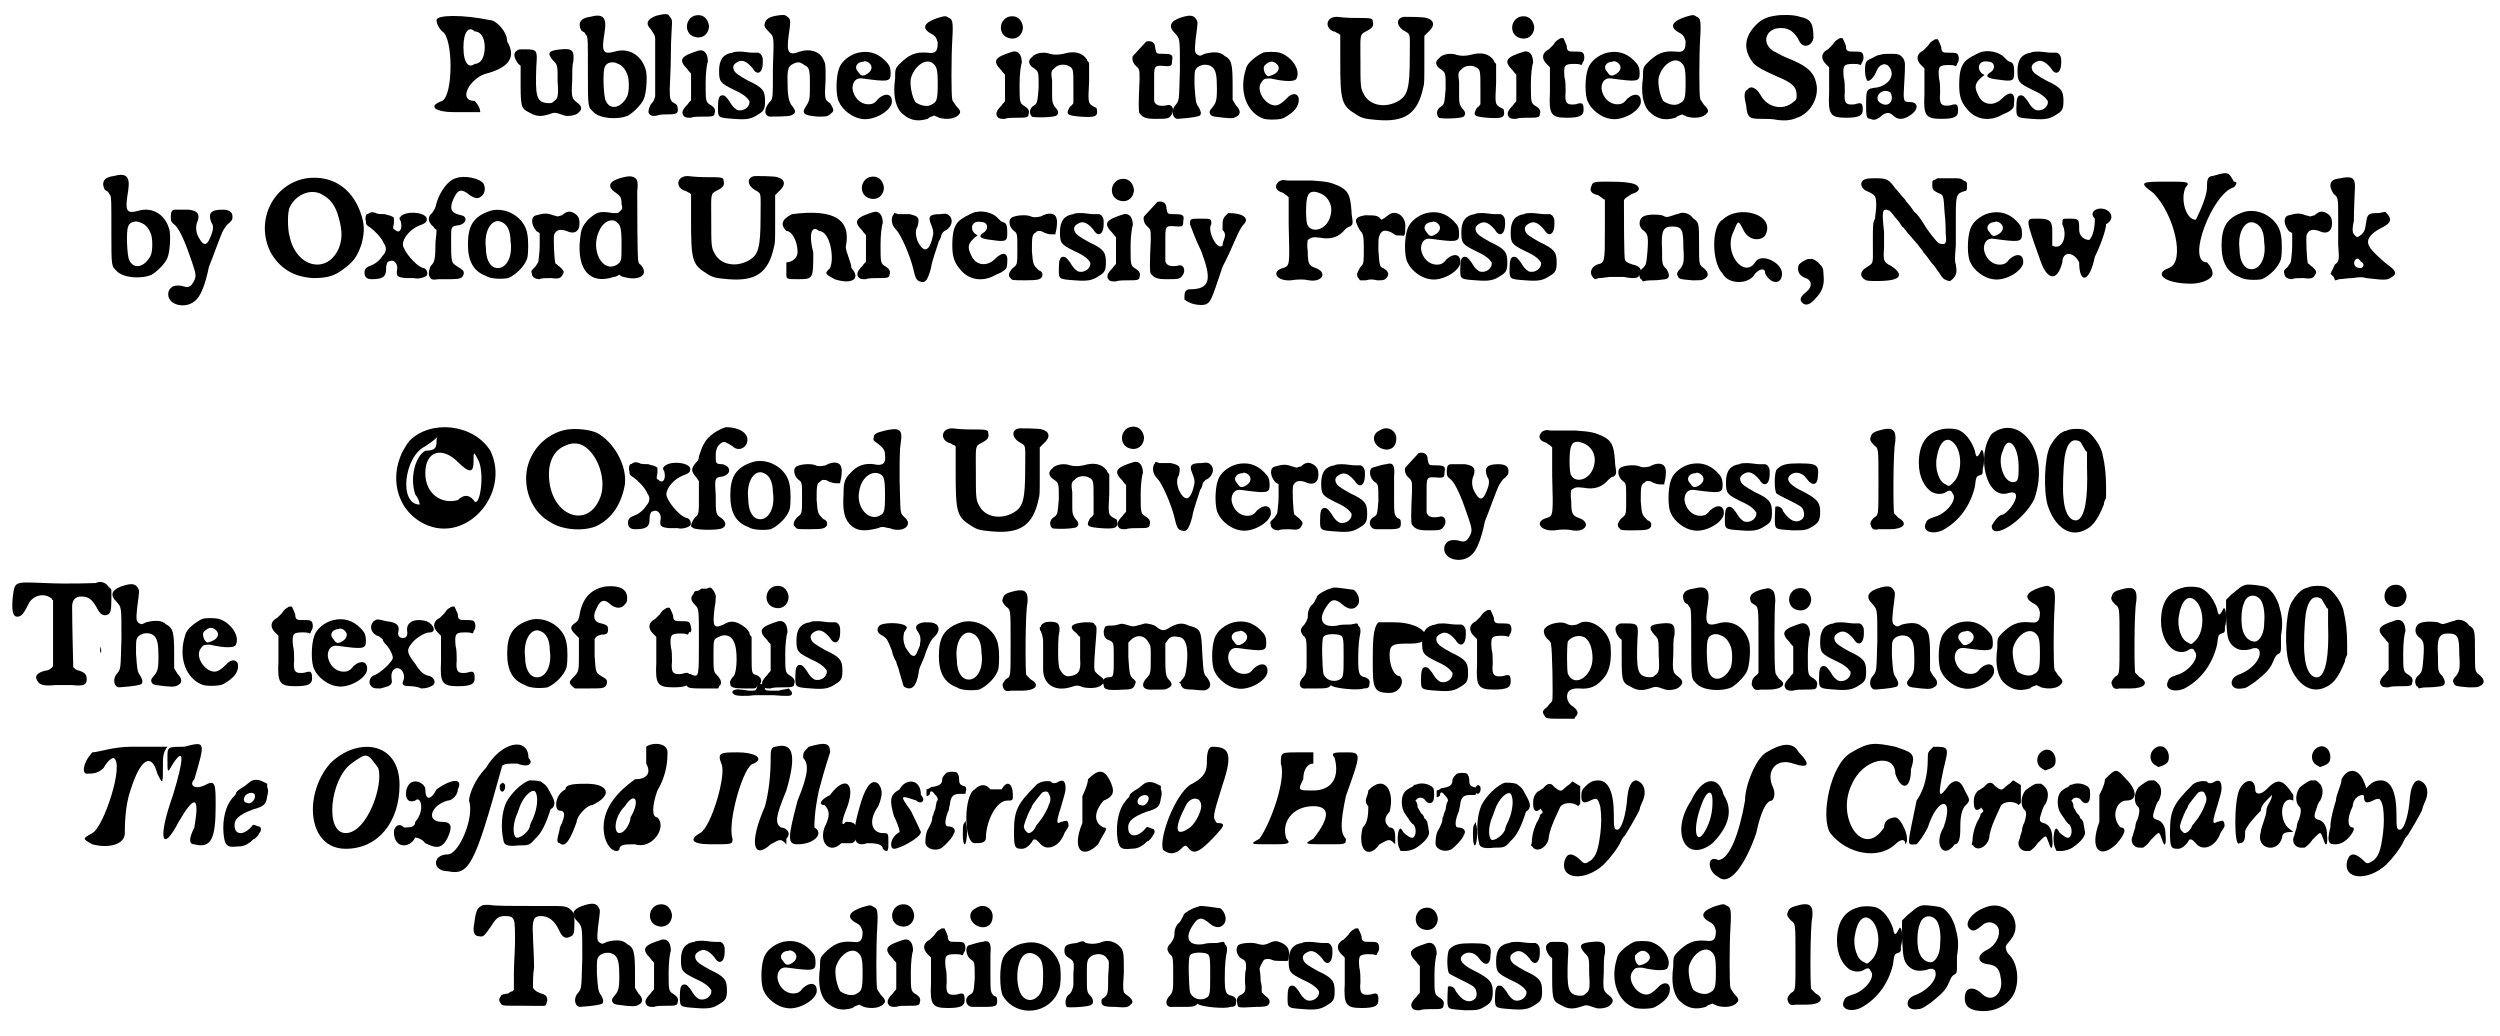 <?xml version='1.0' encoding='utf-8'?>
<svg xmlns="http://www.w3.org/2000/svg" xmlns:xlink="http://www.w3.org/1999/xlink" width="222px" height="92px" viewBox="0 0 2227 924" version="1.1">
<defs>
<path id="gl8969" d="M 9 9 C 9 9 9 14 14 19 C 24 24 24 76 14 81 C 0 86 9 91 24 91 C 38 91 48 91 48 91 C 48 86 43 81 43 81 C 28 81 38 62 52 57 C 72 52 81 43 72 28 C 72 19 62 9 57 9 C 33 4 9 4 9 9 M 52 33 C 52 43 48 48 43 48 C 38 52 33 48 33 33 C 33 19 38 14 43 19 C 48 19 52 24 52 33 z" fill="black"/><!-- width=86 height=105 -->
<path id="gl8462" d="M 15 14 C 11 16 12 21 16 26 C 17 27 18 27 18 28 C 18 34 18 39 18 45 C 18 66 19 66 27 70 C 32 73 37 73 43 71 C 49 69 48 69 57 72 C 60 73 67 72 69 70 C 73 67 73 64 69 61 C 64 57 63 57 64 41 C 64 34 64 26 65 24 C 66 14 64 12 54 13 C 43 14 41 16 47 23 C 51 27 51 27 51 42 C 52 55 51 57 48 59 C 46 61 46 61 42 61 C 32 60 31 55 32 28 C 33 14 33 13 22 13 C 16 13 16 13 15 14 z" fill="black"/><!-- width=85 height=88 -->
<path id="gl8450" d="M 26 9 C 17 10 15 15 18 21 C 19 22 21 23 21 23 C 21 23 22 25 23 26 C 24 29 24 30 24 58 C 24 91 24 89 29 94 C 35 100 51 101 60 97 C 65 94 72 87 74 82 C 76 77 77 65 76 58 C 73 44 61 36 48 40 C 37 43 36 40 39 22 C 41 9 37 6 26 9 M 51 51 C 54 52 57 55 59 60 C 61 64 61 76 59 80 C 54 90 44 93 40 84 C 38 81 37 58 39 54 C 40 50 46 48 51 51 z" fill="black"/><!-- width=90 height=117 -->
<path id="gl8708" d="M 19 9 C 11 12 9 16 14 21 C 18 27 18 27 18 30 C 18 45 18 78 18 81 C 17 84 17 85 15 87 C 13 89 12 93 12 95 C 13 98 15 99 20 98 C 22 97 27 97 30 97 C 37 97 39 96 38 91 C 38 89 37 88 35 87 C 31 85 31 82 31 74 C 31 70 32 56 32 43 C 32 30 33 18 33 16 C 33 13 33 12 31 10 C 30 7 27 7 19 9 z" fill="black"/><!-- width=49 height=109 -->
<path id="gl8459" d="M 24 9 C 16 12 15 23 22 27 C 30 31 37 26 37 18 C 36 11 31 7 24 9 M 28 40 C 12 45 9 48 18 57 C 19 59 21 60 21 61 C 21 63 21 79 21 84 C 21 85 19 86 18 88 C 13 93 12 96 15 99 C 17 100 17 100 21 100 C 23 99 28 99 32 99 C 39 99 42 99 42 96 C 43 93 42 91 39 89 C 34 86 34 86 34 69 C 34 61 35 52 36 50 C 36 43 33 39 28 40 z" fill="black"/><!-- width=55 height=123 -->
<path id="gl8202" d="M 27 15 C 19 16 15 21 15 31 C 15 41 16 42 28 48 C 37 52 40 55 42 58 C 43 63 37 68 31 66 C 28 64 27 63 24 58 C 21 54 20 53 18 53 C 15 53 14 56 14 64 C 14 73 14 73 28 74 C 40 75 44 74 50 70 C 55 67 56 65 56 58 C 56 49 54 46 41 40 C 32 35 29 33 28 30 C 27 27 28 25 32 23 C 36 21 40 23 45 29 C 49 36 54 33 54 24 C 54 19 54 19 52 16 C 51 16 51 15 50 15 C 48 15 46 15 45 15 C 42 15 37 14 34 14 C 32 14 28 14 27 15 z" fill="black"/><!-- width=70 height=89 -->
<path id="gl8213" d="M 27 7 C 21 8 18 10 17 13 C 16 16 16 17 21 22 C 25 26 25 25 24 54 C 24 82 24 81 21 84 C 16 90 16 96 21 97 C 24 97 38 97 40 96 C 45 94 45 92 40 86 C 38 82 37 78 37 63 C 37 54 38 52 42 50 C 46 48 48 48 52 51 C 56 53 57 54 57 67 C 57 81 57 82 54 87 C 49 94 51 96 64 97 C 72 97 73 97 76 94 C 79 92 78 90 75 85 C 70 82 70 81 71 64 C 71 50 71 50 69 46 C 66 39 57 36 48 39 C 38 43 36 40 38 25 C 40 12 40 10 37 8 C 35 6 33 6 27 7 z" fill="black"/><!-- width=88 height=117 -->
<path id="gl8205" d="M 36 17 C 28 19 21 25 19 31 C 16 39 16 56 19 61 C 22 68 31 75 39 76 C 49 78 64 70 66 62 C 67 54 61 52 54 58 C 51 62 49 63 45 63 C 38 63 32 57 31 49 C 31 43 34 39 40 40 C 62 43 65 43 65 36 C 65 30 64 28 60 24 C 53 17 45 15 36 17 M 44 25 C 50 28 49 34 42 37 C 39 38 38 37 36 34 C 32 30 35 25 41 25 C 42 24 43 25 44 25 z" fill="black"/><!-- width=79 height=92 -->
<path id="gl7961" d="M 48 9 C 36 13 33 18 42 23 C 46 25 47 27 48 31 C 48 39 46 41 39 40 C 28 39 22 42 14 50 C 10 54 10 55 10 63 C 8 77 10 87 15 93 C 22 100 29 102 39 99 C 41 97 43 97 45 96 C 46 97 48 97 49 98 C 56 100 64 99 67 95 C 69 93 68 91 64 87 C 63 85 61 83 61 82 C 60 79 60 45 61 28 C 62 12 61 10 58 9 C 55 7 55 7 48 9 M 43 49 C 47 52 48 54 48 68 C 48 82 47 84 43 86 C 39 89 32 87 28 84 C 25 79 23 69 24 63 C 27 52 37 45 43 49 z" fill="black"/><!-- width=81 height=124 -->
<path id="gl8459" d="M 24 9 C 16 12 15 23 22 27 C 30 31 37 26 37 18 C 36 11 31 7 24 9 M 28 40 C 12 45 9 48 18 57 C 19 59 21 60 21 61 C 21 63 21 79 21 84 C 21 85 19 86 18 88 C 13 93 12 96 15 99 C 17 100 17 100 21 100 C 23 99 28 99 32 99 C 39 99 42 99 42 96 C 43 93 42 91 39 89 C 34 86 34 86 34 69 C 34 61 35 52 36 50 C 36 43 33 39 28 40 z" fill="black"/><!-- width=55 height=123 -->
<path id="gl8970" d="M 43 16 C 38 17 35 17 31 16 C 26 14 18 15 15 19 C 11 22 12 26 17 29 C 21 32 21 32 21 46 C 20 58 20 60 17 62 C 13 64 12 69 15 72 C 16 73 34 73 37 71 C 39 69 39 67 36 64 C 33 60 33 58 33 51 C 33 48 33 43 33 40 C 32 33 32 31 35 29 C 38 25 45 25 48 27 C 52 29 52 30 52 46 C 52 51 52 55 52 60 C 51 61 51 62 49 63 C 45 70 46 71 58 72 C 71 73 74 72 73 66 C 73 64 72 64 70 63 C 65 60 65 60 66 41 C 66 35 66 30 66 24 C 65 23 64 22 64 21 C 60 15 53 13 43 16 z" fill="black"/><!-- width=84 height=86 -->
<path id="gl7965" d="M 31 12 C 30 13 20 24 19 25 C 18 27 19 31 21 33 C 25 37 25 36 25 46 C 24 67 24 75 25 76 C 28 80 31 81 39 81 C 49 81 51 81 53 78 C 57 73 54 67 49 69 C 43 70 39 69 38 65 C 38 64 38 57 38 50 C 38 33 37 33 49 34 C 53 34 54 34 54 29 C 55 24 54 23 46 23 C 40 23 40 23 39 18 C 39 13 36 11 31 12 z" fill="black"/><!-- width=70 height=94 -->
<path id="gl8458" d="M 30 8 C 19 11 16 16 22 22 C 27 28 27 25 27 55 C 26 84 27 82 22 88 C 19 93 21 99 25 99 C 39 98 43 97 45 96 C 46 94 46 93 44 89 C 41 85 41 83 40 69 C 40 58 40 57 41 55 C 44 50 53 49 57 54 C 59 57 60 60 60 72 C 60 84 59 85 55 90 C 53 92 53 94 55 96 C 57 97 57 97 66 98 C 75 99 76 98 79 96 C 81 94 81 91 77 87 C 76 85 75 84 74 82 C 74 78 74 73 74 69 C 74 50 73 46 67 43 C 63 39 57 39 49 41 C 45 43 45 43 43 42 C 40 40 40 39 41 28 C 43 13 43 13 42 11 C 40 7 37 6 30 8 z" fill="black"/><!-- width=94 height=120 -->
<path id="gl8721" d="M 32 16 C 26 19 18 25 17 30 C 10 51 18 70 33 75 C 37 76 48 76 51 74 C 60 69 64 64 64 58 C 64 52 58 51 53 57 C 49 61 46 63 43 63 C 34 63 25 49 31 42 C 33 39 34 39 39 39 C 52 42 61 42 62 39 C 66 31 57 19 47 16 C 43 15 35 15 32 16 M 43 25 C 49 29 46 35 37 37 C 34 37 31 29 34 27 C 37 24 40 23 43 25 z" fill="black"/><!-- width=75 height=91 -->
<path id="gl8192" d="M 88 15 C 80 16 81 24 89 28 C 94 31 93 30 93 51 C 93 79 91 85 83 90 C 71 97 57 94 52 84 C 49 79 49 76 49 54 C 49 31 48 31 54 28 C 60 25 61 23 60 19 C 60 16 58 16 43 16 C 36 16 28 15 28 15 C 18 15 17 25 25 28 C 27 28 28 30 30 30 C 30 31 31 31 31 31 C 31 39 31 47 31 54 C 31 90 32 94 45 102 C 51 106 54 106 64 107 C 88 109 100 102 105 78 C 106 75 106 72 106 57 C 106 48 106 38 106 36 C 106 35 106 33 106 32 C 107 31 108 30 109 29 C 116 23 115 18 108 16 C 105 15 90 15 88 15 z" fill="black"/><!-- width=126 height=123 -->
<path id="gl8970" d="M 43 16 C 38 17 35 17 31 16 C 26 14 18 15 15 19 C 11 22 12 26 17 29 C 21 32 21 32 21 46 C 20 58 20 60 17 62 C 13 64 12 69 15 72 C 16 73 34 73 37 71 C 39 69 39 67 36 64 C 33 60 33 58 33 51 C 33 48 33 43 33 40 C 32 33 32 31 35 29 C 38 25 45 25 48 27 C 52 29 52 30 52 46 C 52 51 52 55 52 60 C 51 61 51 62 49 63 C 45 70 46 71 58 72 C 71 73 74 72 73 66 C 73 64 72 64 70 63 C 65 60 65 60 66 41 C 66 35 66 30 66 24 C 65 23 64 22 64 21 C 60 15 53 13 43 16 z" fill="black"/><!-- width=84 height=86 -->
<path id="gl8459" d="M 24 9 C 16 12 15 23 22 27 C 30 31 37 26 37 18 C 36 11 31 7 24 9 M 28 40 C 12 45 9 48 18 57 C 19 59 21 60 21 61 C 21 63 21 79 21 84 C 21 85 19 86 18 88 C 13 93 12 96 15 99 C 17 100 17 100 21 100 C 23 99 28 99 32 99 C 39 99 42 99 42 96 C 43 93 42 91 39 89 C 34 86 34 86 34 69 C 34 61 35 52 36 50 C 36 43 33 39 28 40 z" fill="black"/><!-- width=55 height=123 -->
<path id="gl8211" d="M 33 14 C 31 15 30 16 28 19 C 26 21 24 23 24 23 C 24 23 22 24 21 25 C 18 28 18 32 22 36 C 23 37 24 38 25 39 C 25 41 25 43 25 45 C 25 49 25 56 25 62 C 24 81 26 84 40 84 C 52 84 55 82 55 77 C 55 71 54 70 48 72 C 40 73 38 71 39 61 C 39 57 39 51 38 48 C 37 37 38 36 47 36 C 49 36 51 36 53 37 C 54 36 54 36 54 35 C 56 33 56 29 55 27 C 54 25 52 25 47 25 C 42 25 40 25 40 20 C 39 17 37 13 37 13 C 36 13 36 13 35 13 C 35 13 34 13 33 14 z" fill="black"/><!-- width=71 height=100 -->
<path id="gl8205" d="M 36 17 C 28 19 21 25 19 31 C 16 39 16 56 19 61 C 22 68 31 75 39 76 C 49 78 64 70 66 62 C 67 54 61 52 54 58 C 51 62 49 63 45 63 C 38 63 32 57 31 49 C 31 43 34 39 40 40 C 62 43 65 43 65 36 C 65 30 64 28 60 24 C 53 17 45 15 36 17 M 44 25 C 50 28 49 34 42 37 C 39 38 38 37 36 34 C 32 30 35 25 41 25 C 42 24 43 25 44 25 z" fill="black"/><!-- width=79 height=92 -->
<path id="gl7961" d="M 48 9 C 36 13 33 18 42 23 C 46 25 47 27 48 31 C 48 39 46 41 39 40 C 28 39 22 42 14 50 C 10 54 10 55 10 63 C 8 77 10 87 15 93 C 22 100 29 102 39 99 C 41 97 43 97 45 96 C 46 97 48 97 49 98 C 56 100 64 99 67 95 C 69 93 68 91 64 87 C 63 85 61 83 61 82 C 60 79 60 45 61 28 C 62 12 61 10 58 9 C 55 7 55 7 48 9 M 43 49 C 47 52 48 54 48 68 C 48 82 47 84 43 86 C 39 89 32 87 28 84 C 25 79 23 69 24 63 C 27 52 37 45 43 49 z" fill="black"/><!-- width=81 height=124 -->
<path id="gl773" d="M 41 14 C 34 15 29 17 24 22 C 13 33 12 45 22 57 C 27 61 29 62 42 68 C 57 74 60 78 60 85 C 60 88 60 89 57 91 C 48 99 34 96 28 85 C 24 78 19 76 16 80 C 13 82 13 86 15 94 C 16 105 18 106 28 106 C 33 106 39 106 43 107 C 52 108 56 107 63 104 C 73 99 79 88 78 77 C 76 64 70 59 50 51 C 45 49 41 46 40 46 C 28 39 32 25 46 25 C 53 25 57 28 61 34 C 62 36 63 38 64 39 C 68 43 74 40 75 34 C 75 21 73 17 63 15 C 58 13 46 13 41 14 z" fill="black"/><!-- width=93 height=122 -->
<path id="gl8211" d="M 33 14 C 31 15 30 16 28 19 C 26 21 24 23 24 23 C 24 23 22 24 21 25 C 18 28 18 32 22 36 C 23 37 24 38 25 39 C 25 41 25 43 25 45 C 25 49 25 56 25 62 C 24 81 26 84 40 84 C 52 84 55 82 55 77 C 55 71 54 70 48 72 C 40 73 38 71 39 61 C 39 57 39 51 38 48 C 37 37 38 36 47 36 C 49 36 51 36 53 37 C 54 36 54 36 54 35 C 56 33 56 29 55 27 C 54 25 52 25 47 25 C 42 25 40 25 40 20 C 39 17 37 13 37 13 C 36 13 36 13 35 13 C 35 13 34 13 33 14 z" fill="black"/><!-- width=71 height=100 -->
<path id="gl8971" d="M 27 10 C 25 10 22 12 20 13 C 15 15 14 16 14 24 C 14 29 15 31 16 33 C 18 34 22 30 24 25 C 27 17 34 16 37 23 C 40 30 34 37 25 39 C 15 40 15 41 15 54 C 15 64 15 67 19 67 C 22 69 26 67 29 64 C 33 61 36 61 39 64 C 43 68 48 68 54 64 C 62 59 62 52 54 52 C 48 52 48 51 49 35 C 50 18 50 16 48 13 C 45 9 43 9 36 9 C 32 9 30 9 27 10 M 36 43 C 37 43 38 46 38 49 C 37 54 33 56 28 53 C 21 49 28 39 36 43 z" fill="black"/><!-- width=70 height=80 -->
<path id="gl8211" d="M 33 14 C 31 15 30 16 28 19 C 26 21 24 23 24 23 C 24 23 22 24 21 25 C 18 28 18 32 22 36 C 23 37 24 38 25 39 C 25 41 25 43 25 45 C 25 49 25 56 25 62 C 24 81 26 84 40 84 C 52 84 55 82 55 77 C 55 71 54 70 48 72 C 40 73 38 71 39 61 C 39 57 39 51 38 48 C 37 37 38 36 47 36 C 49 36 51 36 53 37 C 54 36 54 36 54 35 C 56 33 56 29 55 27 C 54 25 52 25 47 25 C 42 25 40 25 40 20 C 39 17 37 13 37 13 C 36 13 36 13 35 13 C 35 13 34 13 33 14 z" fill="black"/><!-- width=71 height=100 -->
<path id="gl7953" d="M 34 16 C 30 18 25 20 21 24 C 18 28 16 32 16 45 C 16 55 18 60 22 65 C 30 76 43 78 55 71 C 57 70 60 69 61 68 C 64 66 65 65 65 60 C 66 51 61 50 54 57 C 47 64 37 63 33 54 C 29 46 30 43 37 37 C 39 36 39 36 37 35 C 31 31 33 22 42 24 C 48 24 49 31 43 34 C 39 37 41 39 51 40 C 64 42 65 41 65 34 C 65 26 64 25 61 24 C 60 24 58 22 57 21 C 52 15 41 13 34 16 z" fill="black"/><!-- width=78 height=89 -->
<path id="gl8202" d="M 27 15 C 19 16 15 21 15 31 C 15 41 16 42 28 48 C 37 52 40 55 42 58 C 43 63 37 68 31 66 C 28 64 27 63 24 58 C 21 54 20 53 18 53 C 15 53 14 56 14 64 C 14 73 14 73 28 74 C 40 75 44 74 50 70 C 55 67 56 65 56 58 C 56 49 54 46 41 40 C 32 35 29 33 28 30 C 27 27 28 25 32 23 C 36 21 40 23 45 29 C 49 36 54 33 54 24 C 54 19 54 19 52 16 C 51 16 51 15 50 15 C 48 15 46 15 45 15 C 42 15 37 14 34 14 C 32 14 28 14 27 15 z" fill="black"/><!-- width=70 height=89 -->
<path id="gl8450" d="M 26 9 C 17 10 15 15 18 21 C 19 22 21 23 21 23 C 21 23 22 25 23 26 C 24 29 24 30 24 58 C 24 91 24 89 29 94 C 35 100 51 101 60 97 C 65 94 72 87 74 82 C 76 77 77 65 76 58 C 73 44 61 36 48 40 C 37 43 36 40 39 22 C 41 9 37 6 26 9 M 51 51 C 54 52 57 55 59 60 C 61 64 61 76 59 80 C 54 90 44 93 40 84 C 38 81 37 58 39 54 C 40 50 46 48 51 51 z" fill="black"/><!-- width=90 height=117 -->
<path id="gl8199" d="M 22 28 C 19 28 18 30 18 34 C 18 38 18 39 22 42 C 26 46 31 57 37 75 C 40 84 41 87 39 91 C 36 97 34 98 28 96 C 22 95 18 96 16 101 C 13 113 32 118 41 108 C 45 104 49 94 52 79 C 55 72 63 49 65 46 C 66 45 67 42 70 40 C 73 37 73 37 73 34 C 73 30 70 28 64 28 C 54 28 51 31 54 39 C 56 42 56 44 55 48 C 51 60 48 62 43 53 C 40 48 40 42 42 38 C 44 32 42 29 34 28 C 33 28 30 28 27 28 C 25 28 23 28 22 28 z" fill="black"/><!-- width=84 height=126 -->
<path id="gl4886" d="M 51 13 C 21 18 5 51 19 79 C 27 93 39 101 57 102 C 70 102 76 100 84 94 C 92 88 96 84 100 72 C 103 61 103 54 99 43 C 91 21 73 10 51 13 M 64 27 C 72 31 77 37 80 49 C 83 60 83 67 80 75 C 70 99 42 93 36 65 C 34 58 34 43 36 39 C 41 28 54 22 64 27 z" fill="black"/><!-- width=117 height=115 -->
<path id="gl8221" d="M 15 14 C 14 15 13 15 13 15 C 12 15 11 19 12 21 C 12 25 13 25 16 27 C 20 30 26 36 28 41 C 31 45 30 49 27 52 C 24 57 19 60 16 61 C 13 62 12 63 11 65 C 10 70 12 73 17 73 C 27 73 30 71 30 64 C 30 60 31 57 33 57 C 37 55 40 59 40 63 C 39 70 39 71 47 72 C 50 72 54 72 55 72 C 58 73 63 72 66 70 C 68 68 66 63 63 63 C 56 61 45 47 45 42 C 45 36 52 28 60 25 C 66 23 67 21 66 18 C 63 13 48 12 43 17 C 43 18 42 18 42 18 C 42 19 42 20 43 21 C 45 28 42 33 38 29 C 36 28 36 28 37 23 C 37 21 37 19 37 18 C 36 18 36 17 35 17 C 34 16 31 16 29 15 C 26 15 22 15 21 14 C 18 13 17 13 15 14 z" fill="black"/><!-- width=76 height=85 -->
<path id="gl7967" d="M 47 18 C 40 20 33 30 30 40 C 29 45 28 46 26 49 C 22 52 22 57 27 61 C 28 62 28 63 30 64 C 30 69 29 73 29 77 C 29 91 28 93 25 96 C 24 97 22 104 24 106 C 25 108 26 109 32 108 C 35 108 40 108 43 108 C 51 108 53 107 54 104 C 55 101 54 100 49 97 C 43 93 43 94 43 72 C 43 61 43 61 49 60 C 57 59 58 52 52 51 C 43 49 42 46 44 39 C 48 29 51 27 57 31 C 63 36 67 37 70 34 C 73 32 74 27 72 23 C 69 18 55 15 47 18 z" fill="black"/><!-- width=84 height=121 -->
<path id="gl7962" d="M 34 15 C 19 20 14 28 14 45 C 14 60 19 69 30 73 C 34 76 45 76 50 75 C 57 72 65 64 67 57 C 68 52 68 41 67 36 C 65 21 48 11 34 15 M 44 25 C 49 27 52 33 52 42 C 54 55 49 65 42 66 C 35 67 30 60 30 48 C 28 32 36 21 44 25 z" fill="black"/><!-- width=83 height=90 -->
<path id="gl7959" d="M 52 21 C 51 21 49 22 47 24 C 46 24 44 25 43 25 C 42 25 40 24 39 24 C 34 22 31 22 24 24 C 19 25 19 32 24 38 C 25 39 26 39 27 40 C 27 44 27 48 27 51 C 27 57 26 63 26 64 C 26 66 25 67 23 70 C 20 73 19 73 20 76 C 20 79 23 81 27 81 C 28 80 33 80 37 80 C 45 81 46 80 48 76 C 49 74 48 73 45 70 C 43 69 42 67 41 67 C 40 64 39 43 40 41 C 42 37 45 36 51 38 C 55 40 59 40 61 37 C 63 35 63 27 61 25 C 59 22 54 20 52 21 z" fill="black"/><!-- width=75 height=94 -->
<path id="gl8461" d="M 46 7 C 33 10 30 15 39 21 C 43 24 44 25 44 31 C 45 35 45 35 43 37 C 42 38 41 39 40 39 C 39 39 37 39 36 39 C 24 37 22 38 14 45 C 9 51 8 53 7 62 C 4 90 16 103 37 96 C 39 96 40 95 42 94 C 43 95 45 96 46 96 C 60 100 69 94 61 85 C 60 85 59 83 59 82 C 58 80 58 31 58 20 C 59 10 58 9 55 7 C 52 6 51 6 46 7 M 38 46 C 43 49 44 51 44 67 C 44 82 44 82 40 85 C 27 93 16 72 24 55 C 27 48 33 44 38 46 z" fill="black"/><!-- width=76 height=120 -->
<path id="gl8192" d="M 88 15 C 80 16 81 24 89 28 C 94 31 93 30 93 51 C 93 79 91 85 83 90 C 71 97 57 94 52 84 C 49 79 49 76 49 54 C 49 31 48 31 54 28 C 60 25 61 23 60 19 C 60 16 58 16 43 16 C 36 16 28 15 28 15 C 18 15 17 25 25 28 C 27 28 28 30 30 30 C 30 31 31 31 31 31 C 31 39 31 47 31 54 C 31 90 32 94 45 102 C 51 106 54 106 64 107 C 88 109 100 102 105 78 C 106 75 106 72 106 57 C 106 48 106 38 106 36 C 106 35 106 33 106 32 C 107 31 108 30 109 29 C 116 23 115 18 108 16 C 105 15 90 15 88 15 z" fill="black"/><!-- width=126 height=123 -->
<path id="gl8972" d="M 14 9 C 4 14 4 19 9 24 C 14 24 19 33 19 43 C 19 48 14 52 9 52 C 9 52 9 57 9 62 C 9 67 9 67 19 67 C 33 67 33 67 33 43 C 28 24 33 19 38 24 C 48 24 52 48 48 57 C 43 62 43 62 52 67 C 67 72 76 67 67 57 C 67 52 62 43 62 38 C 67 14 52 4 14 9 z" fill="black"/><!-- width=81 height=76 -->
<path id="gl8459" d="M 24 9 C 16 12 15 23 22 27 C 30 31 37 26 37 18 C 36 11 31 7 24 9 M 28 40 C 12 45 9 48 18 57 C 19 59 21 60 21 61 C 21 63 21 79 21 84 C 21 85 19 86 18 88 C 13 93 12 96 15 99 C 17 100 17 100 21 100 C 23 99 28 99 32 99 C 39 99 42 99 42 96 C 43 93 42 91 39 89 C 34 86 34 86 34 69 C 34 61 35 52 36 50 C 36 43 33 39 28 40 z" fill="black"/><!-- width=55 height=123 -->
<path id="gl8216" d="M 15 26 C 13 30 14 35 18 39 C 22 43 30 61 33 73 C 35 82 36 84 39 85 C 44 87 46 84 49 73 C 50 66 54 56 56 49 C 57 48 58 45 58 45 C 58 43 60 40 63 39 C 67 36 69 31 66 27 C 64 25 63 24 57 25 C 48 25 46 27 49 34 C 51 39 51 40 51 43 C 48 58 43 61 37 49 C 35 43 35 39 37 36 C 39 28 38 27 30 25 C 27 25 22 25 20 25 C 19 25 18 24 16 24 C 16 25 16 25 15 26 z" fill="black"/><!-- width=81 height=98 -->
<path id="gl7953" d="M 34 16 C 30 18 25 20 21 24 C 18 28 16 32 16 45 C 16 55 18 60 22 65 C 30 76 43 78 55 71 C 57 70 60 69 61 68 C 64 66 65 65 65 60 C 66 51 61 50 54 57 C 47 64 37 63 33 54 C 29 46 30 43 37 37 C 39 36 39 36 37 35 C 31 31 33 22 42 24 C 48 24 49 31 43 34 C 39 37 41 39 51 40 C 64 42 65 41 65 34 C 65 26 64 25 61 24 C 60 24 58 22 57 21 C 52 15 41 13 34 16 z" fill="black"/><!-- width=78 height=89 -->
<path id="gl8217" d="M 47 24 C 43 25 40 25 38 24 C 34 22 22 23 20 26 C 18 28 19 34 23 37 C 26 39 26 40 26 53 C 26 67 26 67 22 70 C 19 73 17 77 20 79 C 21 81 22 81 33 81 C 46 81 46 80 48 78 C 49 75 48 73 45 72 C 40 67 40 67 39 55 C 39 42 39 40 43 38 C 43 37 45 37 45 37 C 46 37 48 37 49 38 C 51 39 54 40 56 40 C 57 40 58 40 60 40 C 60 40 60 39 60 39 C 61 36 62 29 61 26 C 60 21 54 20 47 24 z" fill="black"/><!-- width=75 height=96 -->
<path id="gl8202" d="M 27 15 C 19 16 15 21 15 31 C 15 41 16 42 28 48 C 37 52 40 55 42 58 C 43 63 37 68 31 66 C 28 64 27 63 24 58 C 21 54 20 53 18 53 C 15 53 14 56 14 64 C 14 73 14 73 28 74 C 40 75 44 74 50 70 C 55 67 56 65 56 58 C 56 49 54 46 41 40 C 32 35 29 33 28 30 C 27 27 28 25 32 23 C 36 21 40 23 45 29 C 49 36 54 33 54 24 C 54 19 54 19 52 16 C 51 16 51 15 50 15 C 48 15 46 15 45 15 C 42 15 37 14 34 14 C 32 14 28 14 27 15 z" fill="black"/><!-- width=70 height=89 -->
<path id="gl8459" d="M 24 9 C 16 12 15 23 22 27 C 30 31 37 26 37 18 C 36 11 31 7 24 9 M 28 40 C 12 45 9 48 18 57 C 19 59 21 60 21 61 C 21 63 21 79 21 84 C 21 85 19 86 18 88 C 13 93 12 96 15 99 C 17 100 17 100 21 100 C 23 99 28 99 32 99 C 39 99 42 99 42 96 C 43 93 42 91 39 89 C 34 86 34 86 34 69 C 34 61 35 52 36 50 C 36 43 33 39 28 40 z" fill="black"/><!-- width=55 height=123 -->
<path id="gl7965" d="M 31 12 C 30 13 20 24 19 25 C 18 27 19 31 21 33 C 25 37 25 36 25 46 C 24 67 24 75 25 76 C 28 80 31 81 39 81 C 49 81 51 81 53 78 C 57 73 54 67 49 69 C 43 70 39 69 38 65 C 38 64 38 57 38 50 C 38 33 37 33 49 34 C 53 34 54 34 54 29 C 55 24 54 23 46 23 C 40 23 40 23 39 18 C 39 13 36 11 31 12 z" fill="black"/><!-- width=70 height=94 -->
<path id="gl8973" d="M 43 4 C 38 9 38 9 38 19 C 43 24 38 28 38 33 C 33 38 24 19 28 14 C 28 9 28 9 19 9 C 9 9 9 9 9 14 C 9 14 14 28 19 38 C 28 62 28 72 9 72 C 4 72 4 76 4 81 C 4 81 9 86 19 86 C 28 86 28 81 38 52 C 48 33 52 19 57 14 C 62 9 57 4 43 4 z" fill="black"/><!-- width=67 height=100 -->
<path id="gl8964" d="M 19 26 C 15 30 16 34 23 36 C 24 37 26 38 27 39 C 27 39 28 40 28 40 C 28 49 28 57 28 65 C 29 101 29 101 23 103 C 12 106 17 115 30 114 C 36 113 42 113 46 114 C 58 116 63 107 52 103 C 46 101 45 99 45 88 C 44 81 45 79 45 78 C 48 76 49 75 56 76 C 66 78 73 75 78 69 C 79 68 81 66 83 66 C 85 64 85 64 85 61 C 85 60 84 56 84 52 C 83 38 81 34 73 30 C 66 27 64 26 49 25 C 40 25 31 25 27 25 C 22 24 21 25 19 26 M 55 36 C 64 39 69 49 64 60 C 60 69 49 72 45 65 C 43 63 43 42 45 39 C 46 35 50 34 55 36 z" fill="black"/><!-- width=98 height=127 -->
<path id="gl8704" d="M 49 20 C 48 21 46 22 45 23 C 44 24 43 24 42 25 C 41 24 40 24 40 23 C 37 21 35 21 27 21 C 22 22 19 23 19 26 C 19 28 22 34 23 35 C 25 37 26 39 26 49 C 26 62 26 64 24 66 C 22 68 21 71 20 73 C 20 75 20 76 22 78 C 22 78 22 79 23 79 C 25 79 26 79 28 79 C 31 78 34 78 38 79 C 43 79 43 79 45 78 C 49 75 49 71 43 68 C 40 67 40 65 39 52 C 39 43 39 41 40 39 C 42 34 45 34 50 36 C 52 37 54 39 56 39 C 57 39 59 39 60 39 C 62 40 63 39 63 32 C 64 23 56 16 49 20 z" fill="black"/><!-- width=76 height=90 -->
<path id="gl8205" d="M 36 17 C 28 19 21 25 19 31 C 16 39 16 56 19 61 C 22 68 31 75 39 76 C 49 78 64 70 66 62 C 67 54 61 52 54 58 C 51 62 49 63 45 63 C 38 63 32 57 31 49 C 31 43 34 39 40 40 C 62 43 65 43 65 36 C 65 30 64 28 60 24 C 53 17 45 15 36 17 M 44 25 C 50 28 49 34 42 37 C 39 38 38 37 36 34 C 32 30 35 25 41 25 C 42 24 43 25 44 25 z" fill="black"/><!-- width=79 height=92 -->
<path id="gl8202" d="M 27 15 C 19 16 15 21 15 31 C 15 41 16 42 28 48 C 37 52 40 55 42 58 C 43 63 37 68 31 66 C 28 64 27 63 24 58 C 21 54 20 53 18 53 C 15 53 14 56 14 64 C 14 73 14 73 28 74 C 40 75 44 74 50 70 C 55 67 56 65 56 58 C 56 49 54 46 41 40 C 32 35 29 33 28 30 C 27 27 28 25 32 23 C 36 21 40 23 45 29 C 49 36 54 33 54 24 C 54 19 54 19 52 16 C 51 16 51 15 50 15 C 48 15 46 15 45 15 C 42 15 37 14 34 14 C 32 14 28 14 27 15 z" fill="black"/><!-- width=70 height=89 -->
<path id="gl8202" d="M 27 15 C 19 16 15 21 15 31 C 15 41 16 42 28 48 C 37 52 40 55 42 58 C 43 63 37 68 31 66 C 28 64 27 63 24 58 C 21 54 20 53 18 53 C 15 53 14 56 14 64 C 14 73 14 73 28 74 C 40 75 44 74 50 70 C 55 67 56 65 56 58 C 56 49 54 46 41 40 C 32 35 29 33 28 30 C 27 27 28 25 32 23 C 36 21 40 23 45 29 C 49 36 54 33 54 24 C 54 19 54 19 52 16 C 51 16 51 15 50 15 C 48 15 46 15 45 15 C 42 15 37 14 34 14 C 32 14 28 14 27 15 z" fill="black"/><!-- width=70 height=89 -->
<path id="gl8974" d="M 30 15 C 18 15 16 15 15 19 C 13 23 15 26 21 27 C 22 28 24 29 25 30 C 25 30 26 31 27 31 C 27 40 27 49 27 57 C 27 88 27 87 20 89 C 15 91 13 96 16 100 C 16 100 17 101 18 102 C 19 102 21 101 22 101 C 25 101 30 100 31 100 C 34 100 39 100 44 100 C 54 102 57 101 58 98 C 61 94 58 90 52 89 C 49 88 46 87 45 85 C 44 84 44 46 44 32 C 44 30 48 28 51 26 C 58 24 59 21 55 18 C 52 16 44 15 30 15 z" fill="black"/><!-- width=72 height=117 -->
<path id="gl7960" d="M 52 14 C 51 15 48 15 46 16 C 40 18 40 18 36 16 C 30 15 21 15 18 18 C 15 21 15 27 20 30 C 23 33 24 34 23 48 C 22 59 22 60 19 63 C 15 66 15 70 17 73 C 18 73 18 74 19 75 C 22 74 25 74 28 74 C 33 74 38 73 39 73 C 43 72 43 69 40 64 C 36 60 36 60 36 46 C 35 30 37 26 45 26 C 54 26 55 29 55 45 C 56 58 55 60 52 64 C 49 67 49 69 50 70 C 51 73 52 73 63 74 C 70 74 72 74 73 73 C 78 71 78 67 73 63 C 69 60 69 60 69 42 C 69 24 69 22 64 19 C 61 15 57 13 52 14 z" fill="black"/><!-- width=90 height=88 -->
<path id="gl8975" d="M 14 14 C 4 19 4 52 14 62 C 19 72 38 72 43 62 C 48 57 52 57 52 62 C 57 72 67 72 67 62 C 67 52 48 43 43 52 C 33 67 14 43 24 24 C 28 14 28 14 33 24 C 38 33 48 33 52 28 C 62 9 28 0 14 14 z" fill="black"/><!-- width=81 height=81 -->
<path id="gl2560" d="M 21 17 C 18 18 15 20 13 22 C 11 27 13 32 19 34 C 25 36 25 42 20 46 C 15 50 13 53 16 56 C 19 59 23 58 28 52 C 34 46 36 40 35 31 C 35 25 34 24 31 21 C 30 19 24 16 24 17 C 24 17 22 17 21 17 z" fill="black"/><!-- width=50 height=69 -->
<path id="gl8976" d="M 75 17 C 72 18 72 18 72 22 C 72 26 73 27 77 29 C 82 31 82 30 83 47 C 84 55 84 63 84 66 C 85 74 84 76 78 74 C 76 73 68 63 64 56 C 62 53 59 48 56 46 C 54 43 51 39 49 37 C 48 35 46 33 45 32 C 44 31 42 28 39 25 C 34 18 32 16 23 16 C 15 16 13 16 10 18 C 7 21 9 26 15 28 C 21 31 22 32 22 40 C 22 45 21 49 21 52 C 19 55 19 58 19 73 C 19 93 20 91 14 95 C 7 99 7 104 13 107 C 15 108 34 108 38 106 C 45 104 43 99 35 94 C 29 91 28 90 29 78 C 29 73 29 68 29 64 C 27 45 27 42 34 45 C 34 45 37 48 39 51 C 41 53 44 57 45 59 C 47 60 49 64 52 67 C 54 69 57 73 59 75 C 61 78 64 81 64 82 C 66 84 69 88 71 91 C 74 94 77 99 78 100 C 81 105 82 106 85 107 C 87 108 88 108 90 106 C 94 102 94 99 93 93 C 92 90 92 88 93 76 C 93 69 93 57 93 48 C 93 31 94 30 99 28 C 103 27 103 27 103 23 C 103 20 103 19 100 18 C 97 16 97 16 92 16 C 90 16 85 16 82 16 C 80 16 78 16 77 16 C 77 16 76 16 75 17 z" fill="black"/><!-- width=112 height=120 -->
<path id="gl8205" d="M 36 17 C 28 19 21 25 19 31 C 16 39 16 56 19 61 C 22 68 31 75 39 76 C 49 78 64 70 66 62 C 67 54 61 52 54 58 C 51 62 49 63 45 63 C 38 63 32 57 31 49 C 31 43 34 39 40 40 C 62 43 65 43 65 36 C 65 30 64 28 60 24 C 53 17 45 15 36 17 M 44 25 C 50 28 49 34 42 37 C 39 38 38 37 36 34 C 32 30 35 25 41 25 C 42 24 43 25 44 25 z" fill="black"/><!-- width=79 height=92 -->
<path id="gl8977" d="M 62 9 C 62 24 57 28 57 28 C 52 28 48 24 48 19 C 48 9 48 9 38 9 C 33 9 33 9 33 14 C 38 24 33 38 24 33 C 24 33 24 24 24 19 C 24 9 19 9 9 9 C 0 9 0 9 14 48 C 19 62 28 67 33 48 C 33 38 43 38 48 48 C 48 67 57 67 62 43 C 67 33 72 19 72 14 C 81 9 76 0 67 0 C 62 0 57 4 62 9 z" fill="black"/><!-- width=86 height=72 -->
<path id="gl8978" d="M 67 4 C 62 4 62 9 62 14 C 62 24 52 43 52 43 C 43 43 38 24 43 14 C 48 9 43 9 28 9 C 4 9 0 9 14 19 C 33 38 43 81 28 86 C 14 91 24 100 48 100 C 57 100 67 96 67 91 C 67 86 62 81 62 81 C 43 81 67 19 86 14 C 86 14 91 9 86 9 C 81 0 81 0 67 4 z" fill="black"/><!-- width=96 height=105 -->
<path id="gl7962" d="M 34 15 C 19 20 14 28 14 45 C 14 60 19 69 30 73 C 34 76 45 76 50 75 C 57 72 65 64 67 57 C 68 52 68 41 67 36 C 65 21 48 11 34 15 M 44 25 C 49 27 52 33 52 42 C 54 55 49 65 42 66 C 35 67 30 60 30 48 C 28 32 36 21 44 25 z" fill="black"/><!-- width=83 height=90 -->
<path id="gl7959" d="M 52 21 C 51 21 49 22 47 24 C 46 24 44 25 43 25 C 42 25 40 24 39 24 C 34 22 31 22 24 24 C 19 25 19 32 24 38 C 25 39 26 39 27 40 C 27 44 27 48 27 51 C 27 57 26 63 26 64 C 26 66 25 67 23 70 C 20 73 19 73 20 76 C 20 79 23 81 27 81 C 28 80 33 80 37 80 C 45 81 46 80 48 76 C 49 74 48 73 45 70 C 43 69 42 67 41 67 C 40 64 39 43 40 41 C 42 37 45 36 51 38 C 55 40 59 40 61 37 C 63 35 63 27 61 25 C 59 22 54 20 52 21 z" fill="black"/><!-- width=75 height=94 -->
<path id="gl8476" d="M 30 8 C 23 9 22 10 21 14 C 21 16 22 19 24 22 C 28 25 28 26 28 42 C 28 49 28 60 28 67 C 29 81 29 82 25 85 C 24 87 23 90 22 91 C 22 91 22 93 21 93 C 22 94 23 95 24 96 C 24 97 25 97 25 99 C 27 99 28 98 29 98 C 31 98 37 97 41 97 C 47 96 50 96 53 97 C 70 99 72 99 76 96 C 81 93 79 90 72 85 C 68 82 57 72 56 69 C 52 63 57 57 67 52 C 75 48 76 45 72 40 C 72 40 71 39 70 38 C 68 38 66 39 64 39 C 55 39 54 40 53 47 C 52 53 52 55 49 58 C 45 61 45 61 43 59 C 41 57 40 55 42 46 C 42 34 43 18 43 15 C 43 7 39 6 30 8 M 48 82 C 51 84 51 85 50 87 C 49 88 49 88 47 88 C 43 88 41 84 43 81 C 45 79 46 79 48 82 z" fill="black"/><!-- width=89 height=123 -->
<path id="gl8979" d="M 19 19 C 0 43 4 76 28 91 C 67 115 110 67 91 28 C 76 4 38 0 19 19 M 43 19 C 43 24 43 28 33 28 C 24 33 19 52 24 67 C 28 72 28 76 28 76 C 9 76 14 33 33 24 C 48 14 43 14 43 19 M 62 38 C 72 48 76 48 76 38 C 76 28 76 28 81 38 C 86 52 81 81 76 72 C 72 67 67 67 62 72 C 48 76 33 67 33 48 C 33 28 48 24 62 38 z" fill="black"/><!-- width=105 height=110 -->
<path id="gl2305" d="M 52 13 C 32 16 16 34 15 54 C 14 71 22 88 37 96 C 48 103 67 104 78 99 C 92 92 100 79 103 62 C 105 45 93 24 78 16 C 71 13 60 12 52 13 M 65 27 C 79 34 88 60 80 76 C 69 100 41 91 36 62 C 33 44 39 31 51 27 C 55 25 61 25 65 27 z" fill="black"/><!-- width=118 height=115 -->
<path id="gl8221" d="M 15 14 C 14 15 13 15 13 15 C 12 15 11 19 12 21 C 12 25 13 25 16 27 C 20 30 26 36 28 41 C 31 45 30 49 27 52 C 24 57 19 60 16 61 C 13 62 12 63 11 65 C 10 70 12 73 17 73 C 27 73 30 71 30 64 C 30 60 31 57 33 57 C 37 55 40 59 40 63 C 39 70 39 71 47 72 C 50 72 54 72 55 72 C 58 73 63 72 66 70 C 68 68 66 63 63 63 C 56 61 45 47 45 42 C 45 36 52 28 60 25 C 66 23 67 21 66 18 C 63 13 48 12 43 17 C 43 18 42 18 42 18 C 42 19 42 20 43 21 C 45 28 42 33 38 29 C 36 28 36 28 37 23 C 37 21 37 19 37 18 C 36 18 36 17 35 17 C 34 16 31 16 29 15 C 26 15 22 15 21 14 C 18 13 17 13 15 14 z" fill="black"/><!-- width=76 height=85 -->
<path id="gl8219" d="M 52 16 C 45 18 36 24 33 30 C 31 33 30 36 28 42 C 28 45 27 46 25 48 C 21 53 21 55 25 60 C 26 61 27 63 28 64 C 28 68 28 73 28 78 C 28 92 28 94 25 96 C 23 98 21 102 21 104 C 21 105 22 105 23 106 C 27 108 46 108 49 106 C 53 104 52 100 48 97 C 43 94 43 93 43 77 C 42 61 42 61 49 60 C 57 58 57 51 49 49 C 43 49 43 48 43 42 C 43 36 44 33 48 30 C 51 28 53 30 58 33 C 64 39 73 33 71 25 C 69 19 61 16 52 16 z" fill="black"/><!-- width=82 height=120 -->
<path id="gl7962" d="M 34 15 C 19 20 14 28 14 45 C 14 60 19 69 30 73 C 34 76 45 76 50 75 C 57 72 65 64 67 57 C 68 52 68 41 67 36 C 65 21 48 11 34 15 M 44 25 C 49 27 52 33 52 42 C 54 55 49 65 42 66 C 35 67 30 60 30 48 C 28 32 36 21 44 25 z" fill="black"/><!-- width=83 height=90 -->
<path id="gl8217" d="M 47 24 C 43 25 40 25 38 24 C 34 22 22 23 20 26 C 18 28 19 34 23 37 C 26 39 26 40 26 53 C 26 67 26 67 22 70 C 19 73 17 77 20 79 C 21 81 22 81 33 81 C 46 81 46 80 48 78 C 49 75 48 73 45 72 C 40 67 40 67 39 55 C 39 42 39 40 43 38 C 43 37 45 37 45 37 C 46 37 48 37 49 38 C 51 39 54 40 56 40 C 57 40 58 40 60 40 C 60 40 60 39 60 39 C 61 36 62 29 61 26 C 60 21 54 20 47 24 z" fill="black"/><!-- width=75 height=96 -->
<path id="gl8204" d="M 47 7 C 39 9 37 10 37 13 C 36 16 37 16 41 19 C 46 23 47 25 47 29 C 48 36 45 39 37 37 C 29 36 22 38 16 45 C 11 50 10 53 10 64 C 9 79 11 86 16 91 C 22 97 29 97 41 94 C 43 93 44 93 45 93 C 47 93 49 94 51 94 C 63 99 73 91 64 84 C 60 80 61 81 60 52 C 60 33 60 24 61 18 C 63 6 60 4 47 7 M 43 46 C 46 48 47 50 47 65 C 47 80 46 81 42 83 C 32 88 21 75 24 61 C 26 48 36 42 43 46 z" fill="black"/><!-- width=81 height=117 -->
<path id="gl8192" d="M 88 15 C 80 16 81 24 89 28 C 94 31 93 30 93 51 C 93 79 91 85 83 90 C 71 97 57 94 52 84 C 49 79 49 76 49 54 C 49 31 48 31 54 28 C 60 25 61 23 60 19 C 60 16 58 16 43 16 C 36 16 28 15 28 15 C 18 15 17 25 25 28 C 27 28 28 30 30 30 C 30 31 31 31 31 31 C 31 39 31 47 31 54 C 31 90 32 94 45 102 C 51 106 54 106 64 107 C 88 109 100 102 105 78 C 106 75 106 72 106 57 C 106 48 106 38 106 36 C 106 35 106 33 106 32 C 107 31 108 30 109 29 C 116 23 115 18 108 16 C 105 15 90 15 88 15 z" fill="black"/><!-- width=126 height=123 -->
<path id="gl8970" d="M 43 16 C 38 17 35 17 31 16 C 26 14 18 15 15 19 C 11 22 12 26 17 29 C 21 32 21 32 21 46 C 20 58 20 60 17 62 C 13 64 12 69 15 72 C 16 73 34 73 37 71 C 39 69 39 67 36 64 C 33 60 33 58 33 51 C 33 48 33 43 33 40 C 32 33 32 31 35 29 C 38 25 45 25 48 27 C 52 29 52 30 52 46 C 52 51 52 55 52 60 C 51 61 51 62 49 63 C 45 70 46 71 58 72 C 71 73 74 72 73 66 C 73 64 72 64 70 63 C 65 60 65 60 66 41 C 66 35 66 30 66 24 C 65 23 64 22 64 21 C 60 15 53 13 43 16 z" fill="black"/><!-- width=84 height=86 -->
<path id="gl8459" d="M 24 9 C 16 12 15 23 22 27 C 30 31 37 26 37 18 C 36 11 31 7 24 9 M 28 40 C 12 45 9 48 18 57 C 19 59 21 60 21 61 C 21 63 21 79 21 84 C 21 85 19 86 18 88 C 13 93 12 96 15 99 C 17 100 17 100 21 100 C 23 99 28 99 32 99 C 39 99 42 99 42 96 C 43 93 42 91 39 89 C 34 86 34 86 34 69 C 34 61 35 52 36 50 C 36 43 33 39 28 40 z" fill="black"/><!-- width=55 height=123 -->
<path id="gl8216" d="M 15 26 C 13 30 14 35 18 39 C 22 43 30 61 33 73 C 35 82 36 84 39 85 C 44 87 46 84 49 73 C 50 66 54 56 56 49 C 57 48 58 45 58 45 C 58 43 60 40 63 39 C 67 36 69 31 66 27 C 64 25 63 24 57 25 C 48 25 46 27 49 34 C 51 39 51 40 51 43 C 48 58 43 61 37 49 C 35 43 35 39 37 36 C 39 28 38 27 30 25 C 27 25 22 25 20 25 C 19 25 18 24 16 24 C 16 25 16 25 15 26 z" fill="black"/><!-- width=81 height=98 -->
<path id="gl8205" d="M 36 17 C 28 19 21 25 19 31 C 16 39 16 56 19 61 C 22 68 31 75 39 76 C 49 78 64 70 66 62 C 67 54 61 52 54 58 C 51 62 49 63 45 63 C 38 63 32 57 31 49 C 31 43 34 39 40 40 C 62 43 65 43 65 36 C 65 30 64 28 60 24 C 53 17 45 15 36 17 M 44 25 C 50 28 49 34 42 37 C 39 38 38 37 36 34 C 32 30 35 25 41 25 C 42 24 43 25 44 25 z" fill="black"/><!-- width=79 height=92 -->
<path id="gl7959" d="M 52 21 C 51 21 49 22 47 24 C 46 24 44 25 43 25 C 42 25 40 24 39 24 C 34 22 31 22 24 24 C 19 25 19 32 24 38 C 25 39 26 39 27 40 C 27 44 27 48 27 51 C 27 57 26 63 26 64 C 26 66 25 67 23 70 C 20 73 19 73 20 76 C 20 79 23 81 27 81 C 28 80 33 80 37 80 C 45 81 46 80 48 76 C 49 74 48 73 45 70 C 43 69 42 67 41 67 C 40 64 39 43 40 41 C 42 37 45 36 51 38 C 55 40 59 40 61 37 C 63 35 63 27 61 25 C 59 22 54 20 52 21 z" fill="black"/><!-- width=75 height=94 -->
<path id="gl8202" d="M 27 15 C 19 16 15 21 15 31 C 15 41 16 42 28 48 C 37 52 40 55 42 58 C 43 63 37 68 31 66 C 28 64 27 63 24 58 C 21 54 20 53 18 53 C 15 53 14 56 14 64 C 14 73 14 73 28 74 C 40 75 44 74 50 70 C 55 67 56 65 56 58 C 56 49 54 46 41 40 C 32 35 29 33 28 30 C 27 27 28 25 32 23 C 36 21 40 23 45 29 C 49 36 54 33 54 24 C 54 19 54 19 52 16 C 51 16 51 15 50 15 C 48 15 46 15 45 15 C 42 15 37 14 34 14 C 32 14 28 14 27 15 z" fill="black"/><!-- width=70 height=89 -->
<path id="gl8197" d="M 21 9 C 12 13 16 25 27 26 C 33 26 36 22 36 16 C 36 9 28 4 21 9 M 27 39 C 25 39 18 41 15 42 C 11 43 12 52 17 55 C 20 57 20 58 20 72 C 19 84 19 84 16 86 C 10 89 12 97 18 97 C 19 97 24 97 29 97 C 39 97 40 96 40 92 C 40 89 40 88 37 87 C 34 84 34 83 34 68 C 34 61 34 53 34 50 C 35 40 33 37 27 39 z" fill="black"/><!-- width=53 height=118 -->
<path id="gl7965" d="M 31 12 C 30 13 20 24 19 25 C 18 27 19 31 21 33 C 25 37 25 36 25 46 C 24 67 24 75 25 76 C 28 80 31 81 39 81 C 49 81 51 81 53 78 C 57 73 54 67 49 69 C 43 70 39 69 38 65 C 38 64 38 57 38 50 C 38 33 37 33 49 34 C 53 34 54 34 54 29 C 55 24 54 23 46 23 C 40 23 40 23 39 18 C 39 13 36 11 31 12 z" fill="black"/><!-- width=70 height=94 -->
<path id="gl8199" d="M 22 28 C 19 28 18 30 18 34 C 18 38 18 39 22 42 C 26 46 31 57 37 75 C 40 84 41 87 39 91 C 36 97 34 98 28 96 C 22 95 18 96 16 101 C 13 113 32 118 41 108 C 45 104 49 94 52 79 C 55 72 63 49 65 46 C 66 45 67 42 70 40 C 73 37 73 37 73 34 C 73 30 70 28 64 28 C 54 28 51 31 54 39 C 56 42 56 44 55 48 C 51 60 48 62 43 53 C 40 48 40 42 42 38 C 44 32 42 29 34 28 C 33 28 30 28 27 28 C 25 28 23 28 22 28 z" fill="black"/><!-- width=84 height=126 -->
<path id="gl8964" d="M 19 26 C 15 30 16 34 23 36 C 24 37 26 38 27 39 C 27 39 28 40 28 40 C 28 49 28 57 28 65 C 29 101 29 101 23 103 C 12 106 17 115 30 114 C 36 113 42 113 46 114 C 58 116 63 107 52 103 C 46 101 45 99 45 88 C 44 81 45 79 45 78 C 48 76 49 75 56 76 C 66 78 73 75 78 69 C 79 68 81 66 83 66 C 85 64 85 64 85 61 C 85 60 84 56 84 52 C 83 38 81 34 73 30 C 66 27 64 26 49 25 C 40 25 31 25 27 25 C 22 24 21 25 19 26 M 55 36 C 64 39 69 49 64 60 C 60 69 49 72 45 65 C 43 63 43 42 45 39 C 46 35 50 34 55 36 z" fill="black"/><!-- width=98 height=127 -->
<path id="gl8217" d="M 47 24 C 43 25 40 25 38 24 C 34 22 22 23 20 26 C 18 28 19 34 23 37 C 26 39 26 40 26 53 C 26 67 26 67 22 70 C 19 73 17 77 20 79 C 21 81 22 81 33 81 C 46 81 46 80 48 78 C 49 75 48 73 45 72 C 40 67 40 67 39 55 C 39 42 39 40 43 38 C 43 37 45 37 45 37 C 46 37 48 37 49 38 C 51 39 54 40 56 40 C 57 40 58 40 60 40 C 60 40 60 39 60 39 C 61 36 62 29 61 26 C 60 21 54 20 47 24 z" fill="black"/><!-- width=75 height=96 -->
<path id="gl8205" d="M 36 17 C 28 19 21 25 19 31 C 16 39 16 56 19 61 C 22 68 31 75 39 76 C 49 78 64 70 66 62 C 67 54 61 52 54 58 C 51 62 49 63 45 63 C 38 63 32 57 31 49 C 31 43 34 39 40 40 C 62 43 65 43 65 36 C 65 30 64 28 60 24 C 53 17 45 15 36 17 M 44 25 C 50 28 49 34 42 37 C 39 38 38 37 36 34 C 32 30 35 25 41 25 C 42 24 43 25 44 25 z" fill="black"/><!-- width=79 height=92 -->
<path id="gl8202" d="M 27 15 C 19 16 15 21 15 31 C 15 41 16 42 28 48 C 37 52 40 55 42 58 C 43 63 37 68 31 66 C 28 64 27 63 24 58 C 21 54 20 53 18 53 C 15 53 14 56 14 64 C 14 73 14 73 28 74 C 40 75 44 74 50 70 C 55 67 56 65 56 58 C 56 49 54 46 41 40 C 32 35 29 33 28 30 C 27 27 28 25 32 23 C 36 21 40 23 45 29 C 49 36 54 33 54 24 C 54 19 54 19 52 16 C 51 16 51 15 50 15 C 48 15 46 15 45 15 C 42 15 37 14 34 14 C 32 14 28 14 27 15 z" fill="black"/><!-- width=70 height=89 -->
<path id="gl8201" d="M 25 14 C 20 15 18 17 16 19 C 14 23 14 37 16 40 C 17 41 21 43 27 46 C 37 51 39 52 40 55 C 41 58 41 61 39 63 C 34 67 28 65 22 56 C 21 52 17 51 15 52 C 15 54 14 66 15 69 C 16 72 17 72 30 73 C 41 73 43 73 49 69 C 54 66 55 63 55 56 C 55 48 52 45 41 39 C 28 33 24 28 28 24 C 32 20 39 21 43 27 C 48 34 53 33 53 24 C 54 17 52 15 48 14 C 44 13 29 13 25 14 z" fill="black"/><!-- width=69 height=87 -->
<path id="gl7957" d="M 25 11 C 17 13 15 14 14 18 C 13 20 14 22 17 25 C 21 28 21 27 21 57 C 21 87 21 87 18 89 C 16 90 13 94 14 96 C 15 100 17 101 21 100 C 24 100 28 100 31 100 C 43 100 48 95 39 90 C 37 88 36 87 35 86 C 34 84 34 30 36 22 C 37 12 34 9 25 11 z" fill="black"/><!-- width=56 height=114 -->
<path id="gl8980" d="M 30 24 C 17 27 10 37 10 54 C 10 66 15 76 22 80 C 26 82 31 82 34 80 C 37 78 39 78 40 81 C 45 86 35 99 24 102 C 18 104 17 105 16 108 C 13 115 22 118 31 114 C 46 106 56 92 60 75 C 61 67 61 66 64 65 C 67 64 67 64 67 59 C 69 53 68 45 67 43 C 66 42 66 42 65 44 C 62 50 61 49 60 43 C 57 34 51 26 44 24 C 40 23 33 23 30 24 M 40 35 C 49 42 49 63 41 71 C 37 75 37 75 34 73 C 28 71 24 59 26 49 C 28 36 34 30 40 35 z" fill="black"/><!-- width=76 height=128 -->
<path id="gl8981" d="M 14 9 C 0 28 9 67 28 62 C 43 57 33 76 24 81 C 19 81 14 91 14 91 C 14 105 43 86 52 67 C 67 24 38 -10 14 9 M 38 38 C 38 48 38 52 33 52 C 24 52 19 33 24 24 C 28 9 38 19 38 38 z" fill="black"/><!-- width=67 height=105 -->
<path id="gl8982" d="M 33 15 C 27 16 22 22 18 29 C 13 39 12 69 16 82 C 22 100 34 109 46 105 C 55 102 60 96 66 81 C 66 79 67 77 68 75 C 68 72 68 69 68 65 C 68 55 67 45 65 37 C 64 29 55 17 50 15 C 48 13 36 13 33 15 M 45 25 C 45 25 47 28 48 30 C 49 31 49 33 51 34 C 51 39 51 43 51 48 C 52 76 49 93 42 95 C 36 96 31 89 30 75 C 29 68 30 46 31 39 C 33 26 38 21 45 25 z" fill="black"/><!-- width=82 height=118 -->
<path id="gl8728" d="M 84 30 C 81 30 61 31 39 30 C 11 29 12 28 10 43 C 9 54 10 60 14 60 C 18 60 20 57 25 47 C 30 40 39 39 45 44 C 45 45 45 45 46 45 C 46 55 46 64 46 75 C 46 90 46 103 46 104 C 45 106 42 108 40 108 C 34 109 30 112 31 115 C 33 121 37 122 48 121 C 52 121 59 121 63 121 C 73 122 76 121 76 116 C 76 112 75 110 69 108 C 67 108 65 106 64 105 C 64 104 63 67 63 51 C 63 45 66 42 71 42 C 78 42 81 45 85 52 C 88 58 91 60 95 58 C 97 57 98 55 98 45 C 98 42 98 39 98 36 C 97 35 97 34 96 34 C 93 29 88 28 84 30 M 88 88 C 88 89 88 90 88 91 C 88 92 88 93 88 93 C 88 93 88 92 89 91 C 89 88 88 86 88 88 z" fill="black"/><!-- width=110 height=133 -->
<path id="gl8458" d="M 30 8 C 19 11 16 16 22 22 C 27 28 27 25 27 55 C 26 84 27 82 22 88 C 19 93 21 99 25 99 C 39 98 43 97 45 96 C 46 94 46 93 44 89 C 41 85 41 83 40 69 C 40 58 40 57 41 55 C 44 50 53 49 57 54 C 59 57 60 60 60 72 C 60 84 59 85 55 90 C 53 92 53 94 55 96 C 57 97 57 97 66 98 C 75 99 76 98 79 96 C 81 94 81 91 77 87 C 76 85 75 84 74 82 C 74 78 74 73 74 69 C 74 50 73 46 67 43 C 63 39 57 39 49 41 C 45 43 45 43 43 42 C 40 40 40 39 41 28 C 43 13 43 13 42 11 C 40 7 37 6 30 8 z" fill="black"/><!-- width=94 height=120 -->
<path id="gl8721" d="M 32 16 C 26 19 18 25 17 30 C 10 51 18 70 33 75 C 37 76 48 76 51 74 C 60 69 64 64 64 58 C 64 52 58 51 53 57 C 49 61 46 63 43 63 C 34 63 25 49 31 42 C 33 39 34 39 39 39 C 52 42 61 42 62 39 C 66 31 57 19 47 16 C 43 15 35 15 32 16 M 43 25 C 49 29 46 35 37 37 C 34 37 31 29 34 27 C 37 24 40 23 43 25 z" fill="black"/><!-- width=75 height=91 -->
<path id="gl8211" d="M 33 14 C 31 15 30 16 28 19 C 26 21 24 23 24 23 C 24 23 22 24 21 25 C 18 28 18 32 22 36 C 23 37 24 38 25 39 C 25 41 25 43 25 45 C 25 49 25 56 25 62 C 24 81 26 84 40 84 C 52 84 55 82 55 77 C 55 71 54 70 48 72 C 40 73 38 71 39 61 C 39 57 39 51 38 48 C 37 37 38 36 47 36 C 49 36 51 36 53 37 C 54 36 54 36 54 35 C 56 33 56 29 55 27 C 54 25 52 25 47 25 C 42 25 40 25 40 20 C 39 17 37 13 37 13 C 36 13 36 13 35 13 C 35 13 34 13 33 14 z" fill="black"/><!-- width=71 height=100 -->
<path id="gl8205" d="M 36 17 C 28 19 21 25 19 31 C 16 39 16 56 19 61 C 22 68 31 75 39 76 C 49 78 64 70 66 62 C 67 54 61 52 54 58 C 51 62 49 63 45 63 C 38 63 32 57 31 49 C 31 43 34 39 40 40 C 62 43 65 43 65 36 C 65 30 64 28 60 24 C 53 17 45 15 36 17 M 44 25 C 50 28 49 34 42 37 C 39 38 38 37 36 34 C 32 30 35 25 41 25 C 42 24 43 25 44 25 z" fill="black"/><!-- width=79 height=92 -->
<path id="gl7966" d="M 16 15 C 12 19 13 25 19 28 C 21 28 22 30 24 31 C 24 33 26 35 28 37 C 31 41 33 45 33 48 C 32 52 22 61 17 63 C 13 64 11 69 13 72 C 15 75 17 75 22 75 C 30 73 33 72 32 67 C 31 61 33 58 36 57 C 41 56 45 63 42 69 C 41 72 43 73 49 73 C 52 73 57 74 58 75 C 63 75 66 74 69 72 C 72 69 69 65 66 64 C 61 63 58 61 53 53 C 46 44 45 41 49 36 C 52 31 61 25 66 25 C 72 25 70 18 63 15 C 52 12 44 16 46 25 C 46 28 45 30 42 30 C 39 30 37 28 38 24 C 39 19 37 16 27 15 C 19 13 19 13 16 15 z" fill="black"/><!-- width=81 height=88 -->
<path id="gl8211" d="M 33 14 C 31 15 30 16 28 19 C 26 21 24 23 24 23 C 24 23 22 24 21 25 C 18 28 18 32 22 36 C 23 37 24 38 25 39 C 25 41 25 43 25 45 C 25 49 25 56 25 62 C 24 81 26 84 40 84 C 52 84 55 82 55 77 C 55 71 54 70 48 72 C 40 73 38 71 39 61 C 39 57 39 51 38 48 C 37 37 38 36 47 36 C 49 36 51 36 53 37 C 54 36 54 36 54 35 C 56 33 56 29 55 27 C 54 25 52 25 47 25 C 42 25 40 25 40 20 C 39 17 37 13 37 13 C 36 13 36 13 35 13 C 35 13 34 13 33 14 z" fill="black"/><!-- width=71 height=100 -->
<path id="gl7962" d="M 34 15 C 19 20 14 28 14 45 C 14 60 19 69 30 73 C 34 76 45 76 50 75 C 57 72 65 64 67 57 C 68 52 68 41 67 36 C 65 21 48 11 34 15 M 44 25 C 49 27 52 33 52 42 C 54 55 49 65 42 66 C 35 67 30 60 30 48 C 28 32 36 21 44 25 z" fill="black"/><!-- width=83 height=90 -->
<path id="gl8983" d="M 54 17 C 42 19 34 26 31 40 C 30 47 29 48 26 50 C 22 53 22 55 27 60 C 28 61 29 62 30 63 C 30 67 30 72 30 76 C 30 93 30 93 25 98 C 21 102 21 103 24 106 C 25 107 26 108 27 108 C 31 108 34 108 39 108 C 52 108 54 108 55 103 C 55 100 55 100 50 97 C 45 94 45 94 44 79 C 44 72 44 66 44 64 C 45 62 46 61 50 60 C 55 60 56 59 56 55 C 56 52 54 51 50 50 C 43 49 42 43 46 36 C 49 29 53 28 58 33 C 63 37 68 37 71 33 C 73 31 73 30 73 26 C 72 19 66 16 54 17 z" fill="black"/><!-- width=85 height=121 -->
<path id="gl8211" d="M 33 14 C 31 15 30 16 28 19 C 26 21 24 23 24 23 C 24 23 22 24 21 25 C 18 28 18 32 22 36 C 23 37 24 38 25 39 C 25 41 25 43 25 45 C 25 49 25 56 25 62 C 24 81 26 84 40 84 C 52 84 55 82 55 77 C 55 71 54 70 48 72 C 40 73 38 71 39 61 C 39 57 39 51 38 48 C 37 37 38 36 47 36 C 49 36 51 36 53 37 C 54 36 54 36 54 35 C 56 33 56 29 55 27 C 54 25 52 25 47 25 C 42 25 40 25 40 20 C 39 17 37 13 37 13 C 36 13 36 13 35 13 C 35 13 34 13 33 14 z" fill="black"/><!-- width=71 height=100 -->
<path id="gl8984" d="M 31 7 C 29 7 27 7 26 7 C 25 8 24 9 22 9 C 21 9 20 9 19 12 C 16 15 17 18 21 22 C 24 25 24 26 24 54 C 24 85 24 86 18 84 C 15 82 15 83 13 87 C 12 96 13 96 28 96 C 33 96 37 96 41 96 C 41 96 42 95 42 94 C 45 92 44 88 40 84 C 37 81 37 80 37 66 C 37 52 37 52 42 50 C 47 47 53 49 55 54 C 59 61 58 82 55 85 C 53 87 51 90 52 92 C 52 95 55 96 64 96 C 67 96 70 96 73 96 C 75 96 75 95 76 94 C 80 91 80 90 79 87 C 78 86 78 85 75 84 C 71 83 71 82 71 66 C 71 60 71 55 71 50 C 70 49 69 48 69 46 C 67 43 66 42 63 40 C 57 36 52 35 46 39 C 37 43 36 41 38 24 C 39 19 39 16 39 15 C 40 13 36 6 34 6 C 34 6 33 6 31 7 M 15 41 C 14 43 15 46 16 46 C 16 47 18 44 17 42 C 16 39 16 39 15 41 z" fill="black"/><!-- width=88 height=118 -->
<path id="gl8459" d="M 24 9 C 16 12 15 23 22 27 C 30 31 37 26 37 18 C 36 11 31 7 24 9 M 28 40 C 12 45 9 48 18 57 C 19 59 21 60 21 61 C 21 63 21 79 21 84 C 21 85 19 86 18 88 C 13 93 12 96 15 99 C 17 100 17 100 21 100 C 23 99 28 99 32 99 C 39 99 42 99 42 96 C 43 93 42 91 39 89 C 34 86 34 86 34 69 C 34 61 35 52 36 50 C 36 43 33 39 28 40 z" fill="black"/><!-- width=55 height=123 -->
<path id="gl8202" d="M 27 15 C 19 16 15 21 15 31 C 15 41 16 42 28 48 C 37 52 40 55 42 58 C 43 63 37 68 31 66 C 28 64 27 63 24 58 C 21 54 20 53 18 53 C 15 53 14 56 14 64 C 14 73 14 73 28 74 C 40 75 44 74 50 70 C 55 67 56 65 56 58 C 56 49 54 46 41 40 C 32 35 29 33 28 30 C 27 27 28 25 32 23 C 36 21 40 23 45 29 C 49 36 54 33 54 24 C 54 19 54 19 52 16 C 51 16 51 15 50 15 C 48 15 46 15 45 15 C 42 15 37 14 34 14 C 32 14 28 14 27 15 z" fill="black"/><!-- width=70 height=89 -->
<path id="gl8985" d="M 33 3 C 31 3 31 3 30 5 C 29 9 29 9 24 9 C 21 9 17 8 15 8 C 9 7 6 10 9 12 C 10 14 21 14 28 13 C 30 13 35 13 44 13 C 58 14 60 14 61 12 C 61 11 61 10 60 9 C 60 9 59 8 58 7 C 55 8 52 8 49 9 C 36 9 37 9 37 6 C 37 4 35 3 33 3 z" fill="black"/><!-- width=68 height=21 -->
<path id="gl8194" d="M 52 24 C 45 25 43 28 46 32 C 49 36 49 39 48 45 C 45 52 45 53 43 54 C 40 54 39 52 35 46 C 33 40 33 38 34 33 C 37 29 37 28 35 27 C 31 24 15 24 12 27 C 9 30 10 34 15 36 C 19 39 19 39 23 49 C 24 54 26 58 27 59 C 27 61 29 64 30 69 C 34 82 33 81 35 82 C 41 85 45 81 47 69 C 47 67 48 64 49 62 C 50 60 51 57 52 55 C 54 48 58 39 61 37 C 65 33 66 29 63 26 C 60 24 58 24 52 24 z" fill="black"/><!-- width=76 height=96 -->
<path id="gl7962" d="M 34 15 C 19 20 14 28 14 45 C 14 60 19 69 30 73 C 34 76 45 76 50 75 C 57 72 65 64 67 57 C 68 52 68 41 67 36 C 65 21 48 11 34 15 M 44 25 C 49 27 52 33 52 42 C 54 55 49 65 42 66 C 35 67 30 60 30 48 C 28 32 36 21 44 25 z" fill="black"/><!-- width=83 height=90 -->
<path id="gl7957" d="M 25 11 C 17 13 15 14 14 18 C 13 20 14 22 17 25 C 21 28 21 27 21 57 C 21 87 21 87 18 89 C 16 90 13 94 14 96 C 15 100 17 101 21 100 C 24 100 28 100 31 100 C 43 100 48 95 39 90 C 37 88 36 87 35 86 C 34 84 34 30 36 22 C 37 12 34 9 25 11 z" fill="black"/><!-- width=56 height=114 -->
<path id="gl8986" d="M 15 12 C 15 12 13 13 13 15 C 12 15 12 16 12 16 C 12 17 12 18 13 19 C 15 24 15 27 15 30 C 15 31 15 36 15 40 C 15 45 15 51 15 53 C 15 66 25 73 39 69 C 45 67 46 67 51 69 C 56 70 64 70 67 67 C 70 65 70 62 67 60 C 63 57 61 55 61 54 C 60 51 61 40 62 27 C 63 15 63 15 61 13 C 60 11 59 11 52 11 C 40 12 37 15 45 21 C 46 22 46 23 48 24 C 48 26 48 28 48 30 C 48 34 48 40 48 44 C 49 55 46 58 39 59 C 35 60 32 57 30 53 C 28 51 28 30 29 22 C 30 18 30 14 28 12 C 26 10 17 10 15 12 z" fill="black"/><!-- width=79 height=84 -->
<path id="gl8987" d="M 25 14 C 22 15 19 15 17 15 C 13 15 13 16 12 20 C 12 24 13 27 17 28 C 21 30 21 30 21 44 C 21 59 21 61 17 61 C 13 61 10 63 12 68 C 12 72 15 73 30 72 C 37 72 39 71 40 67 C 41 65 41 65 39 63 C 35 60 35 58 34 43 C 34 39 34 34 34 30 C 35 29 36 28 36 28 C 42 22 49 24 52 30 C 54 33 54 33 54 43 C 54 57 54 58 50 62 C 44 69 48 73 57 72 C 60 72 63 72 64 72 C 66 72 67 72 69 71 C 73 69 74 67 70 63 C 67 60 67 55 67 42 C 67 38 67 34 67 31 C 67 30 68 30 69 28 C 71 25 74 24 78 25 C 85 25 88 33 86 51 C 85 58 85 60 82 63 C 81 64 81 65 79 66 C 80 66 81 67 81 68 C 82 71 84 72 91 72 C 102 73 102 73 104 72 C 108 70 108 66 104 61 C 101 58 101 56 100 41 C 99 19 99 18 88 15 C 82 12 78 13 72 16 C 66 20 64 20 59 16 C 57 14 51 13 49 13 C 38 16 39 16 35 15 C 29 13 28 13 25 14 z" fill="black"/><!-- width=118 height=85 -->
<path id="gl8205" d="M 36 17 C 28 19 21 25 19 31 C 16 39 16 56 19 61 C 22 68 31 75 39 76 C 49 78 64 70 66 62 C 67 54 61 52 54 58 C 51 62 49 63 45 63 C 38 63 32 57 31 49 C 31 43 34 39 40 40 C 62 43 65 43 65 36 C 65 30 64 28 60 24 C 53 17 45 15 36 17 M 44 25 C 50 28 49 34 42 37 C 39 38 38 37 36 34 C 32 30 35 25 41 25 C 42 24 43 25 44 25 z" fill="black"/><!-- width=79 height=92 -->
<path id="gl8988" d="M 36 9 C 30 12 27 14 27 16 C 25 19 25 21 22 23 C 20 26 19 28 19 34 C 18 37 18 37 16 40 C 12 44 12 46 15 50 C 18 52 18 54 18 70 C 18 82 18 84 14 88 C 10 93 12 98 18 97 C 19 97 23 97 27 97 C 33 97 37 97 39 95 C 39 94 40 94 41 95 C 45 97 64 99 69 97 C 73 97 74 96 74 93 C 75 90 73 88 70 87 C 65 86 64 84 64 71 C 64 58 65 52 66 47 C 66 43 66 43 64 41 C 64 40 64 40 63 39 C 61 39 58 40 57 40 C 52 40 48 40 45 41 C 32 43 28 36 35 25 C 40 17 43 16 51 23 C 56 27 61 27 64 22 C 66 18 64 12 60 9 C 58 9 48 7 42 7 C 42 7 39 8 36 9 M 46 49 C 51 50 51 51 51 69 C 51 87 51 88 45 90 C 40 91 35 89 33 84 C 32 79 31 53 33 51 C 34 49 40 48 46 49 z" fill="black"/><!-- width=82 height=114 -->
<path id="gl8989" d="M 14 9 C 9 14 9 28 9 43 C 9 67 9 72 24 72 C 33 72 38 62 33 57 C 28 57 24 48 24 38 C 24 28 28 28 43 28 C 67 28 57 9 28 9 C 24 9 14 9 14 9 z" fill="black"/><!-- width=62 height=100 -->
<path id="gl8202" d="M 27 15 C 19 16 15 21 15 31 C 15 41 16 42 28 48 C 37 52 40 55 42 58 C 43 63 37 68 31 66 C 28 64 27 63 24 58 C 21 54 20 53 18 53 C 15 53 14 56 14 64 C 14 73 14 73 28 74 C 40 75 44 74 50 70 C 55 67 56 65 56 58 C 56 49 54 46 41 40 C 32 35 29 33 28 30 C 27 27 28 25 32 23 C 36 21 40 23 45 29 C 49 36 54 33 54 24 C 54 19 54 19 52 16 C 51 16 51 15 50 15 C 48 15 46 15 45 15 C 42 15 37 14 34 14 C 32 14 28 14 27 15 z" fill="black"/><!-- width=70 height=89 -->
<path id="gl8211" d="M 33 14 C 31 15 30 16 28 19 C 26 21 24 23 24 23 C 24 23 22 24 21 25 C 18 28 18 32 22 36 C 23 37 24 38 25 39 C 25 41 25 43 25 45 C 25 49 25 56 25 62 C 24 81 26 84 40 84 C 52 84 55 82 55 77 C 55 71 54 70 48 72 C 40 73 38 71 39 61 C 39 57 39 51 38 48 C 37 37 38 36 47 36 C 49 36 51 36 53 37 C 54 36 54 36 54 35 C 56 33 56 29 55 27 C 54 25 52 25 47 25 C 42 25 40 25 40 20 C 39 17 37 13 37 13 C 36 13 36 13 35 13 C 35 13 34 13 33 14 z" fill="black"/><!-- width=71 height=100 -->
<path id="gl8206" d="M 51 25 C 51 25 49 26 47 27 C 43 28 41 28 37 26 C 33 24 22 26 19 30 C 16 32 18 38 22 41 C 23 42 24 43 24 45 C 25 47 26 93 25 95 C 25 96 22 98 21 100 C 16 104 16 105 18 108 C 19 111 21 111 33 111 C 37 111 41 111 45 111 C 45 110 46 109 46 109 C 49 106 48 103 42 99 C 37 95 37 87 42 85 C 45 84 45 84 49 84 C 59 85 66 82 73 72 C 77 65 78 57 77 45 C 75 33 62 22 51 25 M 53 38 C 58 40 61 48 61 57 C 61 73 45 84 39 71 C 38 68 38 45 39 42 C 42 38 48 36 53 38 z" fill="black"/><!-- width=91 height=124 -->
<path id="gl8462" d="M 15 14 C 11 16 12 21 16 26 C 17 27 18 27 18 28 C 18 34 18 39 18 45 C 18 66 19 66 27 70 C 32 73 37 73 43 71 C 49 69 48 69 57 72 C 60 73 67 72 69 70 C 73 67 73 64 69 61 C 64 57 63 57 64 41 C 64 34 64 26 65 24 C 66 14 64 12 54 13 C 43 14 41 16 47 23 C 51 27 51 27 51 42 C 52 55 51 57 48 59 C 46 61 46 61 42 61 C 32 60 31 55 32 28 C 33 14 33 13 22 13 C 16 13 16 13 15 14 z" fill="black"/><!-- width=85 height=88 -->
<path id="gl8450" d="M 26 9 C 17 10 15 15 18 21 C 19 22 21 23 21 23 C 21 23 22 25 23 26 C 24 29 24 30 24 58 C 24 91 24 89 29 94 C 35 100 51 101 60 97 C 65 94 72 87 74 82 C 76 77 77 65 76 58 C 73 44 61 36 48 40 C 37 43 36 40 39 22 C 41 9 37 6 26 9 M 51 51 C 54 52 57 55 59 60 C 61 64 61 76 59 80 C 54 90 44 93 40 84 C 38 81 37 58 39 54 C 40 50 46 48 51 51 z" fill="black"/><!-- width=90 height=117 -->
<path id="gl8713" d="M 26 10 C 26 10 24 10 21 11 C 14 13 10 16 12 21 C 12 22 13 23 15 24 C 19 27 19 25 19 57 C 19 72 19 85 19 85 C 19 85 18 87 16 88 C 13 91 13 93 13 96 C 15 100 16 101 21 100 C 24 100 27 100 29 100 C 33 100 38 99 40 97 C 42 95 41 93 37 90 C 35 87 34 86 34 84 C 33 81 33 27 34 21 C 34 16 33 12 31 11 C 30 10 27 9 26 10 z" fill="black"/><!-- width=52 height=113 -->
<path id="gl8459" d="M 24 9 C 16 12 15 23 22 27 C 30 31 37 26 37 18 C 36 11 31 7 24 9 M 28 40 C 12 45 9 48 18 57 C 19 59 21 60 21 61 C 21 63 21 79 21 84 C 21 85 19 86 18 88 C 13 93 12 96 15 99 C 17 100 17 100 21 100 C 23 99 28 99 32 99 C 39 99 42 99 42 96 C 43 93 42 91 39 89 C 34 86 34 86 34 69 C 34 61 35 52 36 50 C 36 43 33 39 28 40 z" fill="black"/><!-- width=55 height=123 -->
<path id="gl8202" d="M 27 15 C 19 16 15 21 15 31 C 15 41 16 42 28 48 C 37 52 40 55 42 58 C 43 63 37 68 31 66 C 28 64 27 63 24 58 C 21 54 20 53 18 53 C 15 53 14 56 14 64 C 14 73 14 73 28 74 C 40 75 44 74 50 70 C 55 67 56 65 56 58 C 56 49 54 46 41 40 C 32 35 29 33 28 30 C 27 27 28 25 32 23 C 36 21 40 23 45 29 C 49 36 54 33 54 24 C 54 19 54 19 52 16 C 51 16 51 15 50 15 C 48 15 46 15 45 15 C 42 15 37 14 34 14 C 32 14 28 14 27 15 z" fill="black"/><!-- width=70 height=89 -->
<path id="gl8458" d="M 30 8 C 19 11 16 16 22 22 C 27 28 27 25 27 55 C 26 84 27 82 22 88 C 19 93 21 99 25 99 C 39 98 43 97 45 96 C 46 94 46 93 44 89 C 41 85 41 83 40 69 C 40 58 40 57 41 55 C 44 50 53 49 57 54 C 59 57 60 60 60 72 C 60 84 59 85 55 90 C 53 92 53 94 55 96 C 57 97 57 97 66 98 C 75 99 76 98 79 96 C 81 94 81 91 77 87 C 76 85 75 84 74 82 C 74 78 74 73 74 69 C 74 50 73 46 67 43 C 63 39 57 39 49 41 C 45 43 45 43 43 42 C 40 40 40 39 41 28 C 43 13 43 13 42 11 C 40 7 37 6 30 8 z" fill="black"/><!-- width=94 height=120 -->
<path id="gl8205" d="M 36 17 C 28 19 21 25 19 31 C 16 39 16 56 19 61 C 22 68 31 75 39 76 C 49 78 64 70 66 62 C 67 54 61 52 54 58 C 51 62 49 63 45 63 C 38 63 32 57 31 49 C 31 43 34 39 40 40 C 62 43 65 43 65 36 C 65 30 64 28 60 24 C 53 17 45 15 36 17 M 44 25 C 50 28 49 34 42 37 C 39 38 38 37 36 34 C 32 30 35 25 41 25 C 42 24 43 25 44 25 z" fill="black"/><!-- width=79 height=92 -->
<path id="gl7961" d="M 48 9 C 36 13 33 18 42 23 C 46 25 47 27 48 31 C 48 39 46 41 39 40 C 28 39 22 42 14 50 C 10 54 10 55 10 63 C 8 77 10 87 15 93 C 22 100 29 102 39 99 C 41 97 43 97 45 96 C 46 97 48 97 49 98 C 56 100 64 99 67 95 C 69 93 68 91 64 87 C 63 85 61 83 61 82 C 60 79 60 45 61 28 C 62 12 61 10 58 9 C 55 7 55 7 48 9 M 43 49 C 47 52 48 54 48 68 C 48 82 47 84 43 86 C 39 89 32 87 28 84 C 25 79 23 69 24 63 C 27 52 37 45 43 49 z" fill="black"/><!-- width=81 height=124 -->
<path id="gl7957" d="M 25 11 C 17 13 15 14 14 18 C 13 20 14 22 17 25 C 21 28 21 27 21 57 C 21 87 21 87 18 89 C 16 90 13 94 14 96 C 15 100 17 101 21 100 C 24 100 28 100 31 100 C 43 100 48 95 39 90 C 37 88 36 87 35 86 C 34 84 34 30 36 22 C 37 12 34 9 25 11 z" fill="black"/><!-- width=56 height=114 -->
<path id="gl8980" d="M 30 24 C 17 27 10 37 10 54 C 10 66 15 76 22 80 C 26 82 31 82 34 80 C 37 78 39 78 40 81 C 45 86 35 99 24 102 C 18 104 17 105 16 108 C 13 115 22 118 31 114 C 46 106 56 92 60 75 C 61 67 61 66 64 65 C 67 64 67 64 67 59 C 69 53 68 45 67 43 C 66 42 66 42 65 44 C 62 50 61 49 60 43 C 57 34 51 26 44 24 C 40 23 33 23 30 24 M 40 35 C 49 42 49 63 41 71 C 37 75 37 75 34 73 C 28 71 24 59 26 49 C 28 36 34 30 40 35 z" fill="black"/><!-- width=76 height=128 -->
<path id="gl8990" d="M 26 23 C 24 24 21 27 17 30 C 16 31 14 33 12 35 C 12 40 12 45 12 50 C 13 67 13 70 17 75 C 21 79 25 81 34 79 C 36 78 37 78 39 78 C 40 78 40 79 41 79 C 45 85 37 96 25 101 C 19 103 17 106 17 109 C 17 113 21 115 26 114 C 30 114 32 112 38 108 C 48 100 51 97 54 90 C 56 85 57 84 59 83 C 61 82 61 80 61 76 C 61 74 61 70 61 67 C 63 55 62 50 59 39 C 57 34 55 30 52 27 C 49 24 48 23 40 22 C 31 21 30 21 26 23 M 42 34 C 45 37 47 45 46 56 C 46 64 43 70 39 72 C 35 73 30 70 28 65 C 25 60 25 44 28 38 C 30 31 37 29 42 34 z" fill="black"/><!-- width=76 height=126 -->
<path id="gl8982" d="M 33 15 C 27 16 22 22 18 29 C 13 39 12 69 16 82 C 22 100 34 109 46 105 C 55 102 60 96 66 81 C 66 79 67 77 68 75 C 68 72 68 69 68 65 C 68 55 67 45 65 37 C 64 29 55 17 50 15 C 48 13 36 13 33 15 M 45 25 C 45 25 47 28 48 30 C 49 31 49 33 51 34 C 51 39 51 43 51 48 C 52 76 49 93 42 95 C 36 96 31 89 30 75 C 29 68 30 46 31 39 C 33 26 38 21 45 25 z" fill="black"/><!-- width=82 height=118 -->
<path id="gl8459" d="M 24 9 C 16 12 15 23 22 27 C 30 31 37 26 37 18 C 36 11 31 7 24 9 M 28 40 C 12 45 9 48 18 57 C 19 59 21 60 21 61 C 21 63 21 79 21 84 C 21 85 19 86 18 88 C 13 93 12 96 15 99 C 17 100 17 100 21 100 C 23 99 28 99 32 99 C 39 99 42 99 42 96 C 43 93 42 91 39 89 C 34 86 34 86 34 69 C 34 61 35 52 36 50 C 36 43 33 39 28 40 z" fill="black"/><!-- width=55 height=123 -->
<path id="gl7960" d="M 52 14 C 51 15 48 15 46 16 C 40 18 40 18 36 16 C 30 15 21 15 18 18 C 15 21 15 27 20 30 C 23 33 24 34 23 48 C 22 59 22 60 19 63 C 15 66 15 70 17 73 C 18 73 18 74 19 75 C 22 74 25 74 28 74 C 33 74 38 73 39 73 C 43 72 43 69 40 64 C 36 60 36 60 36 46 C 35 30 37 26 45 26 C 54 26 55 29 55 45 C 56 58 55 60 52 64 C 49 67 49 69 50 70 C 51 73 52 73 63 74 C 70 74 72 74 73 73 C 78 71 78 67 73 63 C 69 60 69 60 69 42 C 69 24 69 22 64 19 C 61 15 57 13 52 14 z" fill="black"/><!-- width=90 height=88 -->
<path id="gl8991" d="M 9 14 C 0 24 0 33 4 33 C 9 33 14 33 19 28 C 24 19 28 19 28 19 C 38 24 19 81 9 86 C 0 91 0 91 9 96 C 24 100 38 96 38 86 C 38 81 38 62 43 48 C 52 19 62 14 67 33 C 72 43 72 43 72 24 C 72 19 72 14 76 9 C 62 9 52 9 43 9 C 28 9 14 14 9 14 z" fill="black"/><!-- width=81 height=110 -->
<path id="gl8992" d="M 9 19 C 9 33 9 33 14 24 C 24 9 24 19 14 52 C 0 91 4 105 19 76 C 33 52 38 52 33 81 C 28 91 28 96 33 96 C 48 100 52 91 52 62 C 52 43 52 38 43 43 C 33 48 28 43 33 38 C 43 4 43 4 24 9 C 9 9 9 9 9 19 z" fill="black"/><!-- width=67 height=110 -->
<path id="gl8993" d="M 38 15 C 37 16 34 18 33 19 C 28 22 25 24 25 26 C 25 27 23 28 21 31 C 16 37 13 49 14 61 C 15 72 17 74 26 73 C 31 73 34 72 38 69 C 40 67 41 66 42 66 C 42 66 43 65 44 64 C 45 63 46 61 46 61 C 48 59 48 55 45 55 C 42 54 41 53 40 54 C 33 63 25 63 24 56 C 23 49 27 45 40 40 C 51 37 52 35 53 28 C 54 25 54 22 53 20 C 53 19 53 17 53 17 C 53 17 51 16 49 15 C 45 13 41 13 38 15 M 42 27 C 43 30 39 36 35 34 C 32 34 31 30 34 27 C 36 25 41 24 42 27 z" fill="black"/><!-- width=65 height=87 -->
<path id="gl8994" d="M 24 24 C 0 52 4 100 38 100 C 67 100 86 76 86 43 C 86 4 48 0 24 24 M 67 28 C 72 43 57 86 38 86 C 19 86 24 38 43 24 C 57 14 57 14 67 28 z" fill="black"/><!-- width=100 height=110 -->
<path id="gl8995" d="M 14 9 C 9 14 9 28 19 24 C 24 19 28 33 19 43 C 19 48 14 48 9 48 C 4 43 0 48 0 52 C 0 67 14 67 19 57 C 19 57 24 57 28 62 C 38 67 43 67 48 57 C 52 48 52 43 43 43 C 28 43 33 28 48 24 C 52 24 57 19 57 14 C 62 4 52 4 38 14 C 33 24 28 24 28 14 C 28 9 19 4 14 9 z" fill="black"/><!-- width=72 height=76 -->
<path id="gl8996" d="M 48 28 C 38 38 33 52 33 57 C 38 72 24 105 14 105 C 0 105 0 120 14 120 C 33 124 38 115 62 28 C 62 24 67 24 76 24 C 86 28 91 24 86 19 C 86 0 62 4 48 28 z" fill="black"/><!-- width=100 height=134 -->
<path id="gl9216" d="M 37 12 C 30 14 20 24 16 32 C 12 41 11 55 14 67 C 15 70 19 71 27 70 C 36 70 37 70 42 64 C 48 59 52 49 55 40 C 55 39 56 37 57 37 C 60 34 60 31 56 24 C 52 16 51 16 47 13 C 43 12 40 12 37 12 M 42 22 C 45 26 44 37 40 46 C 39 48 37 52 37 54 C 35 59 28 64 25 63 C 22 61 22 52 25 44 C 26 42 27 39 28 36 C 31 27 39 19 42 22 M 12 15 C 10 15 10 19 11 21 C 13 24 16 20 15 16 C 15 15 12 13 12 15 z" fill="black"/><!-- width=70 height=82 -->
<path id="gl9217" d="M 14 14 C 4 19 4 33 9 33 C 14 33 14 38 9 48 C 9 52 4 62 9 62 C 14 67 19 57 24 43 C 24 38 33 28 38 28 C 57 19 52 9 33 9 C 24 9 14 9 14 14 z" fill="black"/><!-- width=62 height=76 -->
<path id="gl9218" d="M 38 4 C 38 9 38 14 38 19 C 43 28 38 33 28 33 C 14 43 0 57 0 76 C 0 91 9 100 14 96 C 14 91 19 91 28 91 C 43 96 57 76 48 67 C 43 67 43 57 48 43 C 57 28 57 14 57 9 C 57 0 43 0 38 4 M 24 67 C 24 72 19 81 14 81 C 9 81 9 67 19 57 C 28 43 33 52 24 67 z" fill="black"/><!-- width=72 height=105 -->
<path id="gl9219" d="M 76 4 C 72 4 72 9 72 14 C 72 19 72 38 67 57 C 52 91 57 105 72 91 C 81 86 81 86 86 91 C 86 96 86 91 86 86 C 91 81 86 76 81 76 C 76 72 76 67 86 43 C 96 9 91 0 76 4 M 28 19 C 33 28 19 76 9 81 C 0 86 0 91 19 91 C 38 91 38 91 38 86 C 33 72 48 19 57 19 C 67 14 57 9 43 9 C 28 9 24 9 28 19 z" fill="black"/><!-- width=105 height=105 -->
<path id="gl9220" d="M 19 4 C 14 9 14 9 14 14 C 19 19 19 28 9 52 C 0 86 0 91 9 91 C 24 91 33 81 24 76 C 24 72 24 62 28 43 C 33 24 38 9 38 9 C 38 0 33 0 19 4 z" fill="black"/><!-- width=48 height=105 -->
<path id="gl9221" d="M 14 19 C 4 24 4 28 9 28 C 14 33 14 38 9 48 C 4 62 14 72 24 62 C 28 62 33 62 33 62 C 33 62 38 62 38 52 C 38 43 33 43 28 43 C 24 48 24 43 28 33 C 38 9 28 0 14 19 z" fill="black"/><!-- width=48 height=76 -->
<path id="gl9222" d="M 9 19 C 0 48 0 62 14 57 C 19 57 28 57 28 62 C 33 67 33 62 33 57 C 33 48 33 48 28 48 C 19 48 14 38 24 24 C 28 14 28 9 24 4 C 19 0 14 4 9 19 z" fill="black"/><!-- width=43 height=72 -->
<path id="gl9223" d="M 9 14 C 0 19 0 24 4 38 C 9 48 9 52 9 52 C 0 57 0 67 4 67 C 9 67 28 57 28 52 C 28 52 24 43 19 33 C 9 19 9 19 24 24 C 28 28 33 24 28 19 C 28 4 14 4 9 14 z" fill="black"/><!-- width=43 height=76 -->
<path id="gl9224" d="M 34 12 C 32 14 30 16 30 18 C 30 22 28 24 20 25 C 19 26 17 27 16 27 C 16 28 16 28 16 29 C 16 31 16 32 16 33 C 17 33 19 32 19 31 C 19 28 21 28 23 31 C 26 34 27 36 25 38 C 25 39 24 42 24 44 C 23 46 22 49 22 50 C 21 51 21 53 21 54 C 21 55 19 60 17 63 C 15 67 15 72 15 75 C 16 80 23 82 28 80 C 31 79 39 70 39 69 C 39 69 40 68 40 67 C 43 63 40 60 35 60 C 32 60 32 54 36 45 C 36 43 37 41 37 39 C 38 33 40 31 46 31 C 48 31 49 31 50 31 C 51 31 51 30 51 29 C 52 26 51 24 49 24 C 46 23 45 22 45 17 C 45 15 44 13 43 12 C 41 11 37 11 34 12 M 49 58 C 48 61 48 76 50 76 C 52 76 53 61 51 57 C 51 57 51 56 51 55 C 50 56 50 57 49 58 z" fill="black"/><!-- width=65 height=94 -->
<path id="gl9225" d="M 14 9 C 4 14 4 57 14 57 C 19 57 24 57 24 52 C 24 38 33 19 43 19 C 48 19 48 19 48 14 C 48 4 43 0 38 9 C 38 9 33 9 28 9 C 24 4 19 4 14 9 z" fill="black"/><!-- width=57 height=72 -->
<path id="gl9226" d="M 52 7 C 49 9 46 9 45 7 C 41 6 34 7 31 11 C 15 27 12 33 12 52 C 12 66 13 67 19 67 C 22 67 25 65 28 61 C 29 58 31 58 33 60 C 33 60 34 61 35 62 C 41 70 53 65 57 53 C 58 51 60 49 60 48 C 61 48 61 43 59 42 C 57 42 55 43 54 43 C 49 46 50 42 55 26 C 57 19 58 16 58 13 C 58 7 56 5 52 7 M 43 18 C 45 21 45 24 43 28 C 42 32 37 40 36 41 C 35 42 34 44 32 46 C 30 51 27 53 25 53 C 24 53 21 50 21 48 C 20 47 24 37 26 33 C 27 31 28 30 28 29 C 28 28 36 18 37 17 C 40 15 43 16 43 18 z" fill="black"/><!-- width=75 height=77 -->
<path id="gl9227" d="M 19 9 C 19 14 14 24 14 24 C 14 28 14 38 14 48 C 4 72 14 81 28 67 C 33 57 38 52 33 52 C 24 48 24 38 33 28 C 43 24 43 19 38 9 C 33 0 28 0 19 9 z" fill="black"/><!-- width=57 height=81 -->
<path id="gl8993" d="M 38 15 C 37 16 34 18 33 19 C 28 22 25 24 25 26 C 25 27 23 28 21 31 C 16 37 13 49 14 61 C 15 72 17 74 26 73 C 31 73 34 72 38 69 C 40 67 41 66 42 66 C 42 66 43 65 44 64 C 45 63 46 61 46 61 C 48 59 48 55 45 55 C 42 54 41 53 40 54 C 33 63 25 63 24 56 C 23 49 27 45 40 40 C 51 37 52 35 53 28 C 54 25 54 22 53 20 C 53 19 53 17 53 17 C 53 17 51 16 49 15 C 45 13 41 13 38 15 M 42 27 C 43 30 39 36 35 34 C 32 34 31 30 34 27 C 36 25 41 24 42 27 z" fill="black"/><!-- width=65 height=87 -->
<path id="gl9228" d="M 48 4 C 43 4 43 14 43 19 C 43 28 38 33 28 38 C 14 48 0 86 4 96 C 9 100 14 100 19 96 C 24 91 24 91 28 96 C 33 100 38 96 48 86 C 57 76 62 72 52 72 C 48 67 48 67 57 38 C 67 9 62 4 48 4 M 38 57 C 38 62 33 72 28 76 C 14 86 14 76 24 57 C 28 48 38 48 38 57 z" fill="black"/><!-- width=76 height=110 -->
<path id="gl9229" d="M 28 19 C 33 33 19 72 9 86 C 0 91 0 91 19 91 C 33 91 38 91 33 86 C 28 72 38 57 57 57 C 72 57 72 67 57 86 C 48 91 48 91 72 91 C 86 91 86 91 86 86 C 81 81 81 72 86 48 C 100 9 100 9 86 9 C 76 9 72 9 76 14 C 81 33 72 43 57 43 C 43 43 43 43 48 33 C 48 24 52 19 57 19 C 57 19 57 14 57 9 C 57 9 52 9 43 9 C 28 9 28 9 28 19 z" fill="black"/><!-- width=110 height=105 -->
<path id="gl9230" d="M 14 43 C 14 48 9 52 14 57 C 14 62 14 72 9 76 C 4 96 14 105 24 91 C 33 86 33 86 38 91 C 38 96 38 91 38 86 C 38 81 38 76 33 76 C 28 72 28 67 33 62 C 38 43 28 28 14 43 z" fill="black"/><!-- width=52 height=105 -->
<path id="gl9231" d="M 32 15 C 31 15 30 16 28 16 C 27 17 26 18 26 18 C 25 18 20 21 19 23 C 16 27 16 37 20 42 C 21 44 23 46 24 48 C 25 49 26 51 27 51 C 30 54 30 61 27 63 C 25 64 21 61 18 58 C 18 57 16 55 16 55 C 13 54 12 69 15 73 C 15 73 15 74 16 75 C 18 75 19 75 21 75 C 27 74 29 73 34 69 C 40 64 42 60 41 57 C 40 52 40 49 39 48 C 39 48 38 46 37 46 C 37 45 36 43 35 42 C 34 42 33 39 31 36 C 31 33 30 31 29 30 C 30 29 30 29 31 28 C 33 27 36 27 38 30 C 40 33 44 33 45 30 C 46 28 46 21 45 19 C 43 16 37 14 32 15 z" fill="black"/><!-- width=60 height=88 -->
<path id="gl9224" d="M 34 12 C 32 14 30 16 30 18 C 30 22 28 24 20 25 C 19 26 17 27 16 27 C 16 28 16 28 16 29 C 16 31 16 32 16 33 C 17 33 19 32 19 31 C 19 28 21 28 23 31 C 26 34 27 36 25 38 C 25 39 24 42 24 44 C 23 46 22 49 22 50 C 21 51 21 53 21 54 C 21 55 19 60 17 63 C 15 67 15 72 15 75 C 16 80 23 82 28 80 C 31 79 39 70 39 69 C 39 69 40 68 40 67 C 43 63 40 60 35 60 C 32 60 32 54 36 45 C 36 43 37 41 37 39 C 38 33 40 31 46 31 C 48 31 49 31 50 31 C 51 31 51 30 51 29 C 52 26 51 24 49 24 C 46 23 45 22 45 17 C 45 15 44 13 43 12 C 41 11 37 11 34 12 M 49 58 C 48 61 48 76 50 76 C 52 76 53 61 51 57 C 51 57 51 56 51 55 C 50 56 50 57 49 58 z" fill="black"/><!-- width=65 height=94 -->
<path id="gl9216" d="M 37 12 C 30 14 20 24 16 32 C 12 41 11 55 14 67 C 15 70 19 71 27 70 C 36 70 37 70 42 64 C 48 59 52 49 55 40 C 55 39 56 37 57 37 C 60 34 60 31 56 24 C 52 16 51 16 47 13 C 43 12 40 12 37 12 M 42 22 C 45 26 44 37 40 46 C 39 48 37 52 37 54 C 35 59 28 64 25 63 C 22 61 22 52 25 44 C 26 42 27 39 28 36 C 31 27 39 19 42 22 M 12 15 C 10 15 10 19 11 21 C 13 24 16 20 15 16 C 15 15 12 13 12 15 z" fill="black"/><!-- width=70 height=82 -->
<path id="gl9232" d="M 54 23 C 53 24 51 25 49 27 C 46 30 45 30 40 26 C 37 22 34 22 30 27 C 28 28 26 30 25 30 C 22 33 21 36 21 40 C 21 47 23 49 27 46 C 27 45 28 45 28 46 C 30 48 30 49 28 50 C 27 51 27 51 27 52 C 27 52 26 55 24 58 C 22 63 21 65 20 72 C 20 74 20 76 19 78 C 20 79 21 79 21 80 C 26 85 35 78 35 70 C 36 66 36 63 45 44 C 47 40 55 39 60 42 C 60 42 61 43 61 43 C 62 42 62 42 63 41 C 63 38 63 27 63 25 C 62 25 57 21 56 21 C 56 21 55 22 54 23 z" fill="black"/><!-- width=76 height=91 -->
<path id="gl9233" d="M 67 18 C 65 21 64 23 63 31 C 62 46 58 60 54 60 C 51 60 51 57 51 47 C 51 26 46 16 37 16 C 32 16 29 18 26 21 C 23 24 22 25 22 30 C 22 36 24 37 30 34 C 36 31 37 32 39 40 C 40 48 40 54 39 63 C 37 79 35 83 31 87 C 25 91 25 91 20 86 C 13 80 9 81 7 88 C 3 105 26 106 42 91 C 48 85 55 76 58 69 C 59 67 60 66 61 65 C 63 62 73 45 74 42 C 74 41 75 38 76 36 C 81 26 78 18 71 16 C 70 16 69 16 67 18 z" fill="black"/><!-- width=91 height=111 -->
<path id="gl9234" d="M 19 24 C 0 52 14 81 38 62 C 52 48 57 33 48 19 C 43 0 28 4 19 24 M 38 24 C 38 28 38 38 33 48 C 24 67 19 52 28 28 C 33 14 38 14 38 24 z" fill="black"/><!-- width=67 height=76 -->
<path id="gl9235" d="M 57 9 C 48 14 38 38 38 52 C 33 81 24 105 14 105 C 4 100 4 115 14 120 C 24 129 38 110 48 81 C 52 62 57 52 62 52 C 62 52 67 48 62 38 C 57 24 67 14 81 19 C 96 24 96 19 86 9 C 81 0 72 0 57 9 z" fill="black"/><!-- width=100 height=129 -->
<path id="gl9236" d="M 28 9 C 9 19 0 67 9 81 C 24 100 52 105 67 91 C 72 86 76 86 76 91 C 76 91 76 96 76 91 C 81 86 72 67 67 67 C 67 67 57 67 57 76 C 38 105 14 67 28 38 C 38 14 67 9 67 28 C 72 43 81 43 81 24 C 86 9 81 9 67 4 C 48 0 43 0 28 9 z" fill="black"/><!-- width=96 height=105 -->
<path id="gl9237" d="M 24 4 C 19 9 19 9 19 14 C 19 19 19 38 9 52 C 0 96 0 91 9 91 C 9 91 14 86 19 76 C 28 48 43 48 33 76 C 24 91 33 105 43 91 C 48 91 48 81 48 76 C 48 72 48 62 52 57 C 57 52 57 52 52 43 C 48 33 43 33 38 38 C 28 52 28 48 33 24 C 38 4 38 4 24 4 z" fill="black"/><!-- width=67 height=105 -->
<path id="gl9232" d="M 54 23 C 53 24 51 25 49 27 C 46 30 45 30 40 26 C 37 22 34 22 30 27 C 28 28 26 30 25 30 C 22 33 21 36 21 40 C 21 47 23 49 27 46 C 27 45 28 45 28 46 C 30 48 30 49 28 50 C 27 51 27 51 27 52 C 27 52 26 55 24 58 C 22 63 21 65 20 72 C 20 74 20 76 19 78 C 20 79 21 79 21 80 C 26 85 35 78 35 70 C 36 66 36 63 45 44 C 47 40 55 39 60 42 C 60 42 61 43 61 43 C 62 42 62 42 63 41 C 63 38 63 27 63 25 C 62 25 57 21 56 21 C 56 21 55 22 54 23 z" fill="black"/><!-- width=76 height=91 -->
<path id="gl9238" d="M 33 8 C 27 12 27 21 34 24 C 34 24 35 25 36 25 C 37 25 38 24 39 24 C 44 22 45 20 45 16 C 45 9 39 4 33 8 M 28 37 C 26 37 22 40 18 43 C 14 48 13 57 18 61 C 19 63 19 66 17 72 C 16 73 15 77 15 79 C 14 82 13 85 13 86 C 10 91 13 97 19 97 C 20 97 21 97 22 97 C 25 95 27 93 29 90 C 37 82 36 82 39 90 C 41 97 43 95 42 85 C 42 78 39 73 34 72 C 31 71 30 70 32 64 C 33 61 34 57 36 55 C 38 51 39 46 37 42 C 37 41 32 36 31 37 C 30 37 29 37 28 37 z" fill="black"/><!-- width=55 height=124 -->
<path id="gl9231" d="M 32 15 C 31 15 30 16 28 16 C 27 17 26 18 26 18 C 25 18 20 21 19 23 C 16 27 16 37 20 42 C 21 44 23 46 24 48 C 25 49 26 51 27 51 C 30 54 30 61 27 63 C 25 64 21 61 18 58 C 18 57 16 55 16 55 C 13 54 12 69 15 73 C 15 73 15 74 16 75 C 18 75 19 75 21 75 C 27 74 29 73 34 69 C 40 64 42 60 41 57 C 40 52 40 49 39 48 C 39 48 38 46 37 46 C 37 45 36 43 35 42 C 34 42 33 39 31 36 C 31 33 30 31 29 30 C 30 29 30 29 31 28 C 33 27 36 27 38 30 C 40 33 44 33 45 30 C 46 28 46 21 45 19 C 43 16 37 14 32 15 z" fill="black"/><!-- width=60 height=88 -->
<path id="gl9239" d="M 14 14 C 14 19 9 28 9 28 C 9 33 9 43 9 52 C 0 76 9 86 24 72 C 33 62 33 57 28 57 C 19 48 24 33 33 33 C 43 33 43 24 33 14 C 24 4 24 4 14 14 z" fill="black"/><!-- width=48 height=86 -->
<path id="gl9238" d="M 33 8 C 27 12 27 21 34 24 C 34 24 35 25 36 25 C 37 25 38 24 39 24 C 44 22 45 20 45 16 C 45 9 39 4 33 8 M 28 37 C 26 37 22 40 18 43 C 14 48 13 57 18 61 C 19 63 19 66 17 72 C 16 73 15 77 15 79 C 14 82 13 85 13 86 C 10 91 13 97 19 97 C 20 97 21 97 22 97 C 25 95 27 93 29 90 C 37 82 36 82 39 90 C 41 97 43 95 42 85 C 42 78 39 73 34 72 C 31 71 30 70 32 64 C 33 61 34 57 36 55 C 38 51 39 46 37 42 C 37 41 32 36 31 37 C 30 37 29 37 28 37 z" fill="black"/><!-- width=55 height=124 -->
<path id="gl9226" d="M 52 7 C 49 9 46 9 45 7 C 41 6 34 7 31 11 C 15 27 12 33 12 52 C 12 66 13 67 19 67 C 22 67 25 65 28 61 C 29 58 31 58 33 60 C 33 60 34 61 35 62 C 41 70 53 65 57 53 C 58 51 60 49 60 48 C 61 48 61 43 59 42 C 57 42 55 43 54 43 C 49 46 50 42 55 26 C 57 19 58 16 58 13 C 58 7 56 5 52 7 M 43 18 C 45 21 45 24 43 28 C 42 32 37 40 36 41 C 35 42 34 44 32 46 C 30 51 27 53 25 53 C 24 53 21 50 21 48 C 20 47 24 37 26 33 C 27 31 28 30 28 29 C 28 28 36 18 37 17 C 40 15 43 16 43 18 z" fill="black"/><!-- width=75 height=77 -->
<path id="gl9240" d="M 14 14 C 9 24 9 67 14 62 C 19 62 19 57 19 52 C 19 48 28 38 33 33 C 33 28 38 24 43 19 C 43 24 38 28 38 33 C 38 38 33 48 33 52 C 28 67 48 72 52 57 C 52 52 57 52 62 52 C 62 52 62 52 57 48 C 48 38 52 19 62 24 C 62 28 62 24 62 19 C 52 4 48 4 38 14 C 33 19 28 19 28 14 C 28 4 19 4 14 14 z" fill="black"/><!-- width=72 height=76 -->
<path id="gl9238" d="M 33 8 C 27 12 27 21 34 24 C 34 24 35 25 36 25 C 37 25 38 24 39 24 C 44 22 45 20 45 16 C 45 9 39 4 33 8 M 28 37 C 26 37 22 40 18 43 C 14 48 13 57 18 61 C 19 63 19 66 17 72 C 16 73 15 77 15 79 C 14 82 13 85 13 86 C 10 91 13 97 19 97 C 20 97 21 97 22 97 C 25 95 27 93 29 90 C 37 82 36 82 39 90 C 41 97 43 95 42 85 C 42 78 39 73 34 72 C 31 71 30 70 32 64 C 33 61 34 57 36 55 C 38 51 39 46 37 42 C 37 41 32 36 31 37 C 30 37 29 37 28 37 z" fill="black"/><!-- width=55 height=124 -->
<path id="gl9241" d="M 14 14 C 14 19 9 28 9 33 C 9 33 4 48 4 57 C 0 72 4 72 9 72 C 19 72 28 57 24 57 C 19 57 19 48 24 38 C 24 33 28 28 33 28 C 38 33 38 24 33 14 C 28 4 19 4 14 14 z" fill="black"/><!-- width=43 height=86 -->
<path id="gl9233" d="M 67 18 C 65 21 64 23 63 31 C 62 46 58 60 54 60 C 51 60 51 57 51 47 C 51 26 46 16 37 16 C 32 16 29 18 26 21 C 23 24 22 25 22 30 C 22 36 24 37 30 34 C 36 31 37 32 39 40 C 40 48 40 54 39 63 C 37 79 35 83 31 87 C 25 91 25 91 20 86 C 13 80 9 81 7 88 C 3 105 26 106 42 91 C 48 85 55 76 58 69 C 59 67 60 66 61 65 C 63 62 73 45 74 42 C 74 41 75 38 76 36 C 81 26 78 18 71 16 C 70 16 69 16 67 18 z" fill="black"/><!-- width=91 height=111 -->
<path id="gl8727" d="M 16 30 C 12 32 11 34 9 50 C 9 54 10 57 14 57 C 18 58 19 56 24 49 C 29 41 31 39 37 39 C 46 39 46 41 46 61 C 46 69 45 82 45 90 C 45 94 45 100 45 105 C 45 105 44 105 44 106 C 43 106 41 107 40 108 C 34 109 34 109 33 111 C 31 114 32 115 34 118 C 36 119 36 119 54 119 C 74 119 73 120 74 117 C 76 112 74 109 69 108 C 67 107 64 106 64 105 C 63 105 63 104 62 103 C 62 97 62 91 63 85 C 63 75 62 62 62 56 C 61 42 63 39 69 39 C 76 39 81 43 85 51 C 88 58 91 60 96 57 C 98 56 99 55 99 45 C 99 36 98 35 94 32 C 91 30 88 30 76 30 C 71 30 64 30 63 30 C 42 30 27 30 23 29 C 18 29 17 29 16 30 z" fill="black"/><!-- width=109 height=129 -->
<path id="gl8458" d="M 30 8 C 19 11 16 16 22 22 C 27 28 27 25 27 55 C 26 84 27 82 22 88 C 19 93 21 99 25 99 C 39 98 43 97 45 96 C 46 94 46 93 44 89 C 41 85 41 83 40 69 C 40 58 40 57 41 55 C 44 50 53 49 57 54 C 59 57 60 60 60 72 C 60 84 59 85 55 90 C 53 92 53 94 55 96 C 57 97 57 97 66 98 C 75 99 76 98 79 96 C 81 94 81 91 77 87 C 76 85 75 84 74 82 C 74 78 74 73 74 69 C 74 50 73 46 67 43 C 63 39 57 39 49 41 C 45 43 45 43 43 42 C 40 40 40 39 41 28 C 43 13 43 13 42 11 C 40 7 37 6 30 8 z" fill="black"/><!-- width=94 height=120 -->
<path id="gl8459" d="M 24 9 C 16 12 15 23 22 27 C 30 31 37 26 37 18 C 36 11 31 7 24 9 M 28 40 C 12 45 9 48 18 57 C 19 59 21 60 21 61 C 21 63 21 79 21 84 C 21 85 19 86 18 88 C 13 93 12 96 15 99 C 17 100 17 100 21 100 C 23 99 28 99 32 99 C 39 99 42 99 42 96 C 43 93 42 91 39 89 C 34 86 34 86 34 69 C 34 61 35 52 36 50 C 36 43 33 39 28 40 z" fill="black"/><!-- width=55 height=123 -->
<path id="gl8202" d="M 27 15 C 19 16 15 21 15 31 C 15 41 16 42 28 48 C 37 52 40 55 42 58 C 43 63 37 68 31 66 C 28 64 27 63 24 58 C 21 54 20 53 18 53 C 15 53 14 56 14 64 C 14 73 14 73 28 74 C 40 75 44 74 50 70 C 55 67 56 65 56 58 C 56 49 54 46 41 40 C 32 35 29 33 28 30 C 27 27 28 25 32 23 C 36 21 40 23 45 29 C 49 36 54 33 54 24 C 54 19 54 19 52 16 C 51 16 51 15 50 15 C 48 15 46 15 45 15 C 42 15 37 14 34 14 C 32 14 28 14 27 15 z" fill="black"/><!-- width=70 height=89 -->
<path id="gl8205" d="M 36 17 C 28 19 21 25 19 31 C 16 39 16 56 19 61 C 22 68 31 75 39 76 C 49 78 64 70 66 62 C 67 54 61 52 54 58 C 51 62 49 63 45 63 C 38 63 32 57 31 49 C 31 43 34 39 40 40 C 62 43 65 43 65 36 C 65 30 64 28 60 24 C 53 17 45 15 36 17 M 44 25 C 50 28 49 34 42 37 C 39 38 38 37 36 34 C 32 30 35 25 41 25 C 42 24 43 25 44 25 z" fill="black"/><!-- width=79 height=92 -->
<path id="gl7961" d="M 48 9 C 36 13 33 18 42 23 C 46 25 47 27 48 31 C 48 39 46 41 39 40 C 28 39 22 42 14 50 C 10 54 10 55 10 63 C 8 77 10 87 15 93 C 22 100 29 102 39 99 C 41 97 43 97 45 96 C 46 97 48 97 49 98 C 56 100 64 99 67 95 C 69 93 68 91 64 87 C 63 85 61 83 61 82 C 60 79 60 45 61 28 C 62 12 61 10 58 9 C 55 7 55 7 48 9 M 43 49 C 47 52 48 54 48 68 C 48 82 47 84 43 86 C 39 89 32 87 28 84 C 25 79 23 69 24 63 C 27 52 37 45 43 49 z" fill="black"/><!-- width=81 height=124 -->
<path id="gl8459" d="M 24 9 C 16 12 15 23 22 27 C 30 31 37 26 37 18 C 36 11 31 7 24 9 M 28 40 C 12 45 9 48 18 57 C 19 59 21 60 21 61 C 21 63 21 79 21 84 C 21 85 19 86 18 88 C 13 93 12 96 15 99 C 17 100 17 100 21 100 C 23 99 28 99 32 99 C 39 99 42 99 42 96 C 43 93 42 91 39 89 C 34 86 34 86 34 69 C 34 61 35 52 36 50 C 36 43 33 39 28 40 z" fill="black"/><!-- width=55 height=123 -->
<path id="gl8211" d="M 33 14 C 31 15 30 16 28 19 C 26 21 24 23 24 23 C 24 23 22 24 21 25 C 18 28 18 32 22 36 C 23 37 24 38 25 39 C 25 41 25 43 25 45 C 25 49 25 56 25 62 C 24 81 26 84 40 84 C 52 84 55 82 55 77 C 55 71 54 70 48 72 C 40 73 38 71 39 61 C 39 57 39 51 38 48 C 37 37 38 36 47 36 C 49 36 51 36 53 37 C 54 36 54 36 54 35 C 56 33 56 29 55 27 C 54 25 52 25 47 25 C 42 25 40 25 40 20 C 39 17 37 13 37 13 C 36 13 36 13 35 13 C 35 13 34 13 33 14 z" fill="black"/><!-- width=71 height=100 -->
<path id="gl8197" d="M 21 9 C 12 13 16 25 27 26 C 33 26 36 22 36 16 C 36 9 28 4 21 9 M 27 39 C 25 39 18 41 15 42 C 11 43 12 52 17 55 C 20 57 20 58 20 72 C 19 84 19 84 16 86 C 10 89 12 97 18 97 C 19 97 24 97 29 97 C 39 97 40 96 40 92 C 40 89 40 88 37 87 C 34 84 34 83 34 68 C 34 61 34 53 34 50 C 35 40 33 37 27 39 z" fill="black"/><!-- width=53 height=118 -->
<path id="gl8212" d="M 36 14 C 27 15 18 22 16 28 C 13 35 13 55 16 61 C 28 81 58 78 66 56 C 68 52 68 40 67 34 C 63 20 50 11 36 14 M 46 25 C 51 28 52 33 52 43 C 52 55 51 57 48 61 C 43 66 38 66 34 62 C 28 56 27 36 33 27 C 36 22 42 22 46 25 z" fill="black"/><!-- width=82 height=88 -->
<path id="gl8210" d="M 44 15 C 39 16 37 16 32 15 C 30 13 29 13 24 15 C 15 16 13 17 13 22 C 13 26 15 27 18 29 C 21 31 22 32 21 42 C 21 46 21 51 21 52 C 21 55 19 60 17 61 C 14 63 13 69 15 72 C 16 73 36 72 37 70 C 39 69 39 66 37 63 C 33 59 33 59 33 45 C 33 34 33 33 34 30 C 37 24 48 23 51 29 C 53 31 53 31 52 45 C 52 60 52 61 48 64 C 46 65 46 66 46 67 C 46 71 48 72 58 72 C 69 73 70 72 72 70 C 75 68 74 65 68 61 C 65 59 65 57 66 41 C 66 22 66 21 60 16 C 55 13 51 12 44 15 z" fill="black"/><!-- width=84 height=85 -->
<path id="gl8988" d="M 36 9 C 30 12 27 14 27 16 C 25 19 25 21 22 23 C 20 26 19 28 19 34 C 18 37 18 37 16 40 C 12 44 12 46 15 50 C 18 52 18 54 18 70 C 18 82 18 84 14 88 C 10 93 12 98 18 97 C 19 97 23 97 27 97 C 33 97 37 97 39 95 C 39 94 40 94 41 95 C 45 97 64 99 69 97 C 73 97 74 96 74 93 C 75 90 73 88 70 87 C 65 86 64 84 64 71 C 64 58 65 52 66 47 C 66 43 66 43 64 41 C 64 40 64 40 63 39 C 61 39 58 40 57 40 C 52 40 48 40 45 41 C 32 43 28 36 35 25 C 40 17 43 16 51 23 C 56 27 61 27 64 22 C 66 18 64 12 60 9 C 58 9 48 7 42 7 C 42 7 39 8 36 9 M 46 49 C 51 50 51 51 51 69 C 51 87 51 88 45 90 C 40 91 35 89 33 84 C 32 79 31 53 33 51 C 34 49 40 48 46 49 z" fill="black"/><!-- width=82 height=114 -->
<path id="gl8195" d="M 48 22 C 42 25 40 25 36 24 C 31 22 20 23 18 25 C 15 28 17 35 21 37 C 25 39 25 40 25 46 C 24 49 24 54 24 58 C 25 66 24 67 21 69 C 18 70 16 73 17 76 C 18 81 16 81 34 80 C 44 80 45 79 46 76 C 46 74 46 73 42 70 C 41 69 40 68 39 67 C 39 63 39 60 38 57 C 38 51 37 46 37 46 C 37 45 40 39 41 38 C 43 37 46 37 48 38 C 50 39 52 39 57 39 C 58 39 60 39 62 39 C 63 38 63 37 63 36 C 64 30 63 26 57 23 C 52 21 52 21 48 22 z" fill="black"/><!-- width=72 height=94 -->
<path id="gl8202" d="M 27 15 C 19 16 15 21 15 31 C 15 41 16 42 28 48 C 37 52 40 55 42 58 C 43 63 37 68 31 66 C 28 64 27 63 24 58 C 21 54 20 53 18 53 C 15 53 14 56 14 64 C 14 73 14 73 28 74 C 40 75 44 74 50 70 C 55 67 56 65 56 58 C 56 49 54 46 41 40 C 32 35 29 33 28 30 C 27 27 28 25 32 23 C 36 21 40 23 45 29 C 49 36 54 33 54 24 C 54 19 54 19 52 16 C 51 16 51 15 50 15 C 48 15 46 15 45 15 C 42 15 37 14 34 14 C 32 14 28 14 27 15 z" fill="black"/><!-- width=70 height=89 -->
<path id="gl8211" d="M 33 14 C 31 15 30 16 28 19 C 26 21 24 23 24 23 C 24 23 22 24 21 25 C 18 28 18 32 22 36 C 23 37 24 38 25 39 C 25 41 25 43 25 45 C 25 49 25 56 25 62 C 24 81 26 84 40 84 C 52 84 55 82 55 77 C 55 71 54 70 48 72 C 40 73 38 71 39 61 C 39 57 39 51 38 48 C 37 37 38 36 47 36 C 49 36 51 36 53 37 C 54 36 54 36 54 35 C 56 33 56 29 55 27 C 54 25 52 25 47 25 C 42 25 40 25 40 20 C 39 17 37 13 37 13 C 36 13 36 13 35 13 C 35 13 34 13 33 14 z" fill="black"/><!-- width=71 height=100 -->
<path id="gl8459" d="M 24 9 C 16 12 15 23 22 27 C 30 31 37 26 37 18 C 36 11 31 7 24 9 M 28 40 C 12 45 9 48 18 57 C 19 59 21 60 21 61 C 21 63 21 79 21 84 C 21 85 19 86 18 88 C 13 93 12 96 15 99 C 17 100 17 100 21 100 C 23 99 28 99 32 99 C 39 99 42 99 42 96 C 43 93 42 91 39 89 C 34 86 34 86 34 69 C 34 61 35 52 36 50 C 36 43 33 39 28 40 z" fill="black"/><!-- width=55 height=123 -->
<path id="gl8201" d="M 25 14 C 20 15 18 17 16 19 C 14 23 14 37 16 40 C 17 41 21 43 27 46 C 37 51 39 52 40 55 C 41 58 41 61 39 63 C 34 67 28 65 22 56 C 21 52 17 51 15 52 C 15 54 14 66 15 69 C 16 72 17 72 30 73 C 41 73 43 73 49 69 C 54 66 55 63 55 56 C 55 48 52 45 41 39 C 28 33 24 28 28 24 C 32 20 39 21 43 27 C 48 34 53 33 53 24 C 54 17 52 15 48 14 C 44 13 29 13 25 14 z" fill="black"/><!-- width=69 height=87 -->
<path id="gl8202" d="M 27 15 C 19 16 15 21 15 31 C 15 41 16 42 28 48 C 37 52 40 55 42 58 C 43 63 37 68 31 66 C 28 64 27 63 24 58 C 21 54 20 53 18 53 C 15 53 14 56 14 64 C 14 73 14 73 28 74 C 40 75 44 74 50 70 C 55 67 56 65 56 58 C 56 49 54 46 41 40 C 32 35 29 33 28 30 C 27 27 28 25 32 23 C 36 21 40 23 45 29 C 49 36 54 33 54 24 C 54 19 54 19 52 16 C 51 16 51 15 50 15 C 48 15 46 15 45 15 C 42 15 37 14 34 14 C 32 14 28 14 27 15 z" fill="black"/><!-- width=70 height=89 -->
<path id="gl8462" d="M 15 14 C 11 16 12 21 16 26 C 17 27 18 27 18 28 C 18 34 18 39 18 45 C 18 66 19 66 27 70 C 32 73 37 73 43 71 C 49 69 48 69 57 72 C 60 73 67 72 69 70 C 73 67 73 64 69 61 C 64 57 63 57 64 41 C 64 34 64 26 65 24 C 66 14 64 12 54 13 C 43 14 41 16 47 23 C 51 27 51 27 51 42 C 52 55 51 57 48 59 C 46 61 46 61 42 61 C 32 60 31 55 32 28 C 33 14 33 13 22 13 C 16 13 16 13 15 14 z" fill="black"/><!-- width=85 height=88 -->
<path id="gl8721" d="M 32 16 C 26 19 18 25 17 30 C 10 51 18 70 33 75 C 37 76 48 76 51 74 C 60 69 64 64 64 58 C 64 52 58 51 53 57 C 49 61 46 63 43 63 C 34 63 25 49 31 42 C 33 39 34 39 39 39 C 52 42 61 42 62 39 C 66 31 57 19 47 16 C 43 15 35 15 32 16 M 43 25 C 49 29 46 35 37 37 C 34 37 31 29 34 27 C 37 24 40 23 43 25 z" fill="black"/><!-- width=75 height=91 -->
<path id="gl7961" d="M 48 9 C 36 13 33 18 42 23 C 46 25 47 27 48 31 C 48 39 46 41 39 40 C 28 39 22 42 14 50 C 10 54 10 55 10 63 C 8 77 10 87 15 93 C 22 100 29 102 39 99 C 41 97 43 97 45 96 C 46 97 48 97 49 98 C 56 100 64 99 67 95 C 69 93 68 91 64 87 C 63 85 61 83 61 82 C 60 79 60 45 61 28 C 62 12 61 10 58 9 C 55 7 55 7 48 9 M 43 49 C 47 52 48 54 48 68 C 48 82 47 84 43 86 C 39 89 32 87 28 84 C 25 79 23 69 24 63 C 27 52 37 45 43 49 z" fill="black"/><!-- width=81 height=124 -->
<path id="gl7957" d="M 25 11 C 17 13 15 14 14 18 C 13 20 14 22 17 25 C 21 28 21 27 21 57 C 21 87 21 87 18 89 C 16 90 13 94 14 96 C 15 100 17 101 21 100 C 24 100 28 100 31 100 C 43 100 48 95 39 90 C 37 88 36 87 35 86 C 34 84 34 30 36 22 C 37 12 34 9 25 11 z" fill="black"/><!-- width=56 height=114 -->
<path id="gl8980" d="M 30 24 C 17 27 10 37 10 54 C 10 66 15 76 22 80 C 26 82 31 82 34 80 C 37 78 39 78 40 81 C 45 86 35 99 24 102 C 18 104 17 105 16 108 C 13 115 22 118 31 114 C 46 106 56 92 60 75 C 61 67 61 66 64 65 C 67 64 67 64 67 59 C 69 53 68 45 67 43 C 66 42 66 42 65 44 C 62 50 61 49 60 43 C 57 34 51 26 44 24 C 40 23 33 23 30 24 M 40 35 C 49 42 49 63 41 71 C 37 75 37 75 34 73 C 28 71 24 59 26 49 C 28 36 34 30 40 35 z" fill="black"/><!-- width=76 height=128 -->
<path id="gl8990" d="M 26 23 C 24 24 21 27 17 30 C 16 31 14 33 12 35 C 12 40 12 45 12 50 C 13 67 13 70 17 75 C 21 79 25 81 34 79 C 36 78 37 78 39 78 C 40 78 40 79 41 79 C 45 85 37 96 25 101 C 19 103 17 106 17 109 C 17 113 21 115 26 114 C 30 114 32 112 38 108 C 48 100 51 97 54 90 C 56 85 57 84 59 83 C 61 82 61 80 61 76 C 61 74 61 70 61 67 C 63 55 62 50 59 39 C 57 34 55 30 52 27 C 49 24 48 23 40 22 C 31 21 30 21 26 23 M 42 34 C 45 37 47 45 46 56 C 46 64 43 70 39 72 C 35 73 30 70 28 65 C 25 60 25 44 28 38 C 30 31 37 29 42 34 z" fill="black"/><!-- width=76 height=126 -->
<path id="gl9242" d="M 24 17 C 12 21 4 31 9 36 C 12 39 14 39 22 32 C 27 29 33 31 35 36 C 37 42 33 51 25 55 C 15 60 16 67 26 68 C 33 69 36 72 37 80 C 40 93 30 103 21 95 C 13 87 5 88 5 98 C 5 104 7 107 14 109 C 29 112 43 106 49 94 C 54 83 52 67 45 60 C 43 58 42 56 42 55 C 41 52 41 52 46 46 C 58 31 43 10 24 17 z" fill="black"/><!-- width=66 height=125 -->
</defs>
<use xlink:href="#gl8969" x="379" y="9"/>
<use xlink:href="#gl8462" x="445" y="31"/>
<use xlink:href="#gl8450" x="499" y="6"/>
<use xlink:href="#gl8708" x="565" y="5"/>
<use xlink:href="#gl8459" x="594" y="5"/>
<use xlink:href="#gl8202" x="625" y="32"/>
<use xlink:href="#gl8213" x="664" y="7"/>
<use xlink:href="#gl8205" x="728" y="30"/>
<use xlink:href="#gl7961" x="787" y="7"/>
<use xlink:href="#gl8459" x="874" y="6"/>
<use xlink:href="#gl8970" x="904" y="32"/>
<use xlink:href="#gl7965" x="990" y="25"/>
<use xlink:href="#gl8458" x="1024" y="7"/>
<use xlink:href="#gl8721" x="1093" y="31"/>
<use xlink:href="#gl8192" x="1163" y="0"/>
<use xlink:href="#gl8970" x="1267" y="33"/>
<use xlink:href="#gl8459" x="1330" y="6"/>
<use xlink:href="#gl8211" x="1356" y="21"/>
<use xlink:href="#gl8205" x="1396" y="30"/>
<use xlink:href="#gl7961" x="1454" y="6"/>
<use xlink:href="#gl773" x="1541" y="0"/>
<use xlink:href="#gl8211" x="1605" y="21"/>
<use xlink:href="#gl8971" x="1648" y="39"/>
<use xlink:href="#gl8211" x="1690" y="22"/>
<use xlink:href="#gl7953" x="1730" y="31"/>
<use xlink:href="#gl8202" x="1783" y="32"/>
<use xlink:href="#gl8450" x="74" y="148"/>
<use xlink:href="#gl8199" x="133" y="159"/>
<use xlink:href="#gl4886" x="221" y="146"/>
<use xlink:href="#gl8221" x="313" y="176"/>
<use xlink:href="#gl7967" x="358" y="141"/>
<use xlink:href="#gl7962" x="402" y="173"/>
<use xlink:href="#gl7959" x="453" y="168"/>
<use xlink:href="#gl8461" x="509" y="151"/>
<use xlink:href="#gl8192" x="584" y="142"/>
<use xlink:href="#gl8972" x="691" y="182"/>
<use xlink:href="#gl8459" x="750" y="149"/>
<use xlink:href="#gl8216" x="780" y="166"/>
<use xlink:href="#gl7953" x="832" y="174"/>
<use xlink:href="#gl8217" x="880" y="169"/>
<use xlink:href="#gl8202" x="929" y="176"/>
<use xlink:href="#gl8459" x="973" y="151"/>
<use xlink:href="#gl7965" x="1000" y="168"/>
<use xlink:href="#gl8973" x="1051" y="186"/>
<use xlink:href="#gl8964" x="1120" y="136"/>
<use xlink:href="#gl8704" x="1189" y="171"/>
<use xlink:href="#gl8205" x="1235" y="173"/>
<use xlink:href="#gl8202" x="1287" y="176"/>
<use xlink:href="#gl8202" x="1331" y="176"/>
<use xlink:href="#gl8974" x="1403" y="147"/>
<use xlink:href="#gl7960" x="1445" y="176"/>
<use xlink:href="#gl8975" x="1521" y="182"/>
<use xlink:href="#gl2560" x="1590" y="214"/>
<use xlink:href="#gl8976" x="1650" y="143"/>
<use xlink:href="#gl8205" x="1737" y="173"/>
<use xlink:href="#gl8977" x="1805" y="186"/>
<use xlink:href="#gl8978" x="1905" y="153"/>
<use xlink:href="#gl7962" x="1966" y="174"/>
<use xlink:href="#gl7959" x="2016" y="168"/>
<use xlink:href="#gl8476" x="2056" y="151"/>
<use xlink:href="#gl8979" x="345" y="374"/>
<use xlink:href="#gl2305" x="453" y="370"/>
<use xlink:href="#gl8221" x="548" y="399"/>
<use xlink:href="#gl8219" x="594" y="365"/>
<use xlink:href="#gl7962" x="636" y="397"/>
<use xlink:href="#gl8217" x="688" y="391"/>
<use xlink:href="#gl8204" x="741" y="377"/>
<use xlink:href="#gl8192" x="820" y="367"/>
<use xlink:href="#gl8970" x="922" y="399"/>
<use xlink:href="#gl8459" x="982" y="372"/>
<use xlink:href="#gl8216" x="1013" y="388"/>
<use xlink:href="#gl8205" x="1066" y="397"/>
<use xlink:href="#gl7959" x="1112" y="392"/>
<use xlink:href="#gl8202" x="1162" y="400"/>
<use xlink:href="#gl8197" x="1208" y="375"/>
<use xlink:href="#gl7965" x="1233" y="392"/>
<use xlink:href="#gl8199" x="1271" y="386"/>
<use xlink:href="#gl8964" x="1355" y="359"/>
<use xlink:href="#gl8217" x="1423" y="392"/>
<use xlink:href="#gl8205" x="1470" y="397"/>
<use xlink:href="#gl8202" x="1523" y="399"/>
<use xlink:href="#gl8201" x="1567" y="400"/>
<use xlink:href="#gl7957" x="1653" y="372"/>
<use xlink:href="#gl8980" x="1700" y="359"/>
<use xlink:href="#gl8981" x="1761" y="378"/>
<use xlink:href="#gl8982" x="1809" y="369"/>
<use xlink:href="#gl8728" x="0" y="490"/>
<use xlink:href="#gl8458" x="80" y="514"/>
<use xlink:href="#gl8721" x="147" y="536"/>
<use xlink:href="#gl8211" x="222" y="528"/>
<use xlink:href="#gl8205" x="260" y="536"/>
<use xlink:href="#gl7966" x="316" y="539"/>
<use xlink:href="#gl8211" x="367" y="528"/>
<use xlink:href="#gl7962" x="437" y="538"/>
<use xlink:href="#gl8983" x="485" y="506"/>
<use xlink:href="#gl8211" x="559" y="529"/>
<use xlink:href="#gl8984" x="598" y="518"/>
<use xlink:href="#gl8459" x="665" y="514"/>
<use xlink:href="#gl8202" x="694" y="540"/>
<use xlink:href="#gl8985" x="644" y="607"/>
<use xlink:href="#gl8194" x="771" y="531"/>
<use xlink:href="#gl7962" x="822" y="540"/>
<use xlink:href="#gl7957" x="879" y="516"/>
<use xlink:href="#gl8986" x="914" y="544"/>
<use xlink:href="#gl8987" x="971" y="543"/>
<use xlink:href="#gl8205" x="1063" y="538"/>
<use xlink:href="#gl8988" x="1146" y="517"/>
<use xlink:href="#gl8989" x="1214" y="546"/>
<use xlink:href="#gl8202" x="1252" y="542"/>
<use xlink:href="#gl8211" x="1291" y="531"/>
<use xlink:href="#gl8206" x="1358" y="530"/>
<use xlink:href="#gl8462" x="1427" y="543"/>
<use xlink:href="#gl8450" x="1483" y="516"/>
<use xlink:href="#gl8713" x="1548" y="515"/>
<use xlink:href="#gl8459" x="1577" y="516"/>
<use xlink:href="#gl8202" x="1607" y="541"/>
<use xlink:href="#gl8458" x="1646" y="516"/>
<use xlink:href="#gl8205" x="1711" y="538"/>
<use xlink:href="#gl7961" x="1770" y="515"/>
<use xlink:href="#gl7957" x="1868" y="514"/>
<use xlink:href="#gl8980" x="1916" y="500"/>
<use xlink:href="#gl8990" x="1972" y="500"/>
<use xlink:href="#gl8982" x="2024" y="509"/>
<use xlink:href="#gl8459" x="2108" y="513"/>
<use xlink:href="#gl7960" x="2137" y="539"/>
<use xlink:href="#gl8991" x="72" y="657"/>
<use xlink:href="#gl8992" x="139" y="657"/>
<use xlink:href="#gl8993" x="184" y="682"/>
<use xlink:href="#gl8994" x="269" y="657"/>
<use xlink:href="#gl8995" x="350" y="690"/>
<use xlink:href="#gl8996" x="384" y="657"/>
<use xlink:href="#gl9216" x="434" y="684"/>
<use xlink:href="#gl9217" x="489" y="690"/>
<use xlink:href="#gl9218" x="537" y="662"/>
<use xlink:href="#gl9219" x="614" y="662"/>
<use xlink:href="#gl9220" x="701" y="662"/>
<use xlink:href="#gl9221" x="725" y="690"/>
<use xlink:href="#gl9222" x="758" y="695"/>
<use xlink:href="#gl9223" x="792" y="690"/>
<use xlink:href="#gl9224" x="809" y="677"/>
<use xlink:href="#gl9225" x="854" y="695"/>
<use xlink:href="#gl9226" x="891" y="690"/>
<use xlink:href="#gl9227" x="950" y="686"/>
<use xlink:href="#gl8993" x="981" y="684"/>
<use xlink:href="#gl9228" x="1032" y="662"/>
<use xlink:href="#gl9229" x="1113" y="662"/>
<use xlink:href="#gl9230" x="1205" y="662"/>
<use xlink:href="#gl9231" x="1232" y="684"/>
<use xlink:href="#gl9224" x="1264" y="678"/>
<use xlink:href="#gl9216" x="1304" y="686"/>
<use xlink:href="#gl9232" x="1345" y="676"/>
<use xlink:href="#gl9233" x="1387" y="680"/>
<use xlink:href="#gl9234" x="1488" y="690"/>
<use xlink:href="#gl9235" x="1517" y="662"/>
<use xlink:href="#gl9236" x="1622" y="662"/>
<use xlink:href="#gl9237" x="1699" y="662"/>
<use xlink:href="#gl9232" x="1738" y="675"/>
<use xlink:href="#gl9238" x="1787" y="662"/>
<use xlink:href="#gl9231" x="1817" y="684"/>
<use xlink:href="#gl9239" x="1862" y="681"/>
<use xlink:href="#gl9238" x="1888" y="659"/>
<use xlink:href="#gl9226" x="1922" y="690"/>
<use xlink:href="#gl9240" x="1982" y="690"/>
<use xlink:href="#gl9238" x="2032" y="659"/>
<use xlink:href="#gl9241" x="2073" y="681"/>
<use xlink:href="#gl9233" x="2085" y="680"/>
<use xlink:href="#gl8727" x="412" y="778"/>
<use xlink:href="#gl8458" x="491" y="799"/>
<use xlink:href="#gl8459" x="561" y="798"/>
<use xlink:href="#gl8202" x="591" y="825"/>
<use xlink:href="#gl8205" x="661" y="823"/>
<use xlink:href="#gl7961" x="720" y="800"/>
<use xlink:href="#gl8459" x="777" y="798"/>
<use xlink:href="#gl8211" x="804" y="815"/>
<use xlink:href="#gl8197" x="848" y="801"/>
<use xlink:href="#gl8212" x="877" y="827"/>
<use xlink:href="#gl8210" x="935" y="826"/>
<use xlink:href="#gl8988" x="1027" y="801"/>
<use xlink:href="#gl8195" x="1085" y="818"/>
<use xlink:href="#gl8202" x="1133" y="826"/>
<use xlink:href="#gl8211" x="1173" y="815"/>
<use xlink:href="#gl8459" x="1244" y="801"/>
<use xlink:href="#gl8201" x="1275" y="828"/>
<use xlink:href="#gl8202" x="1318" y="826"/>
<use xlink:href="#gl8462" x="1365" y="827"/>
<use xlink:href="#gl8721" x="1424" y="824"/>
<use xlink:href="#gl7961" x="1481" y="799"/>
<use xlink:href="#gl7957" x="1579" y="796"/>
<use xlink:href="#gl8980" x="1627" y="785"/>
<use xlink:href="#gl8990" x="1683" y="786"/>
<use xlink:href="#gl9242" x="1746" y="792"/>
</svg>
